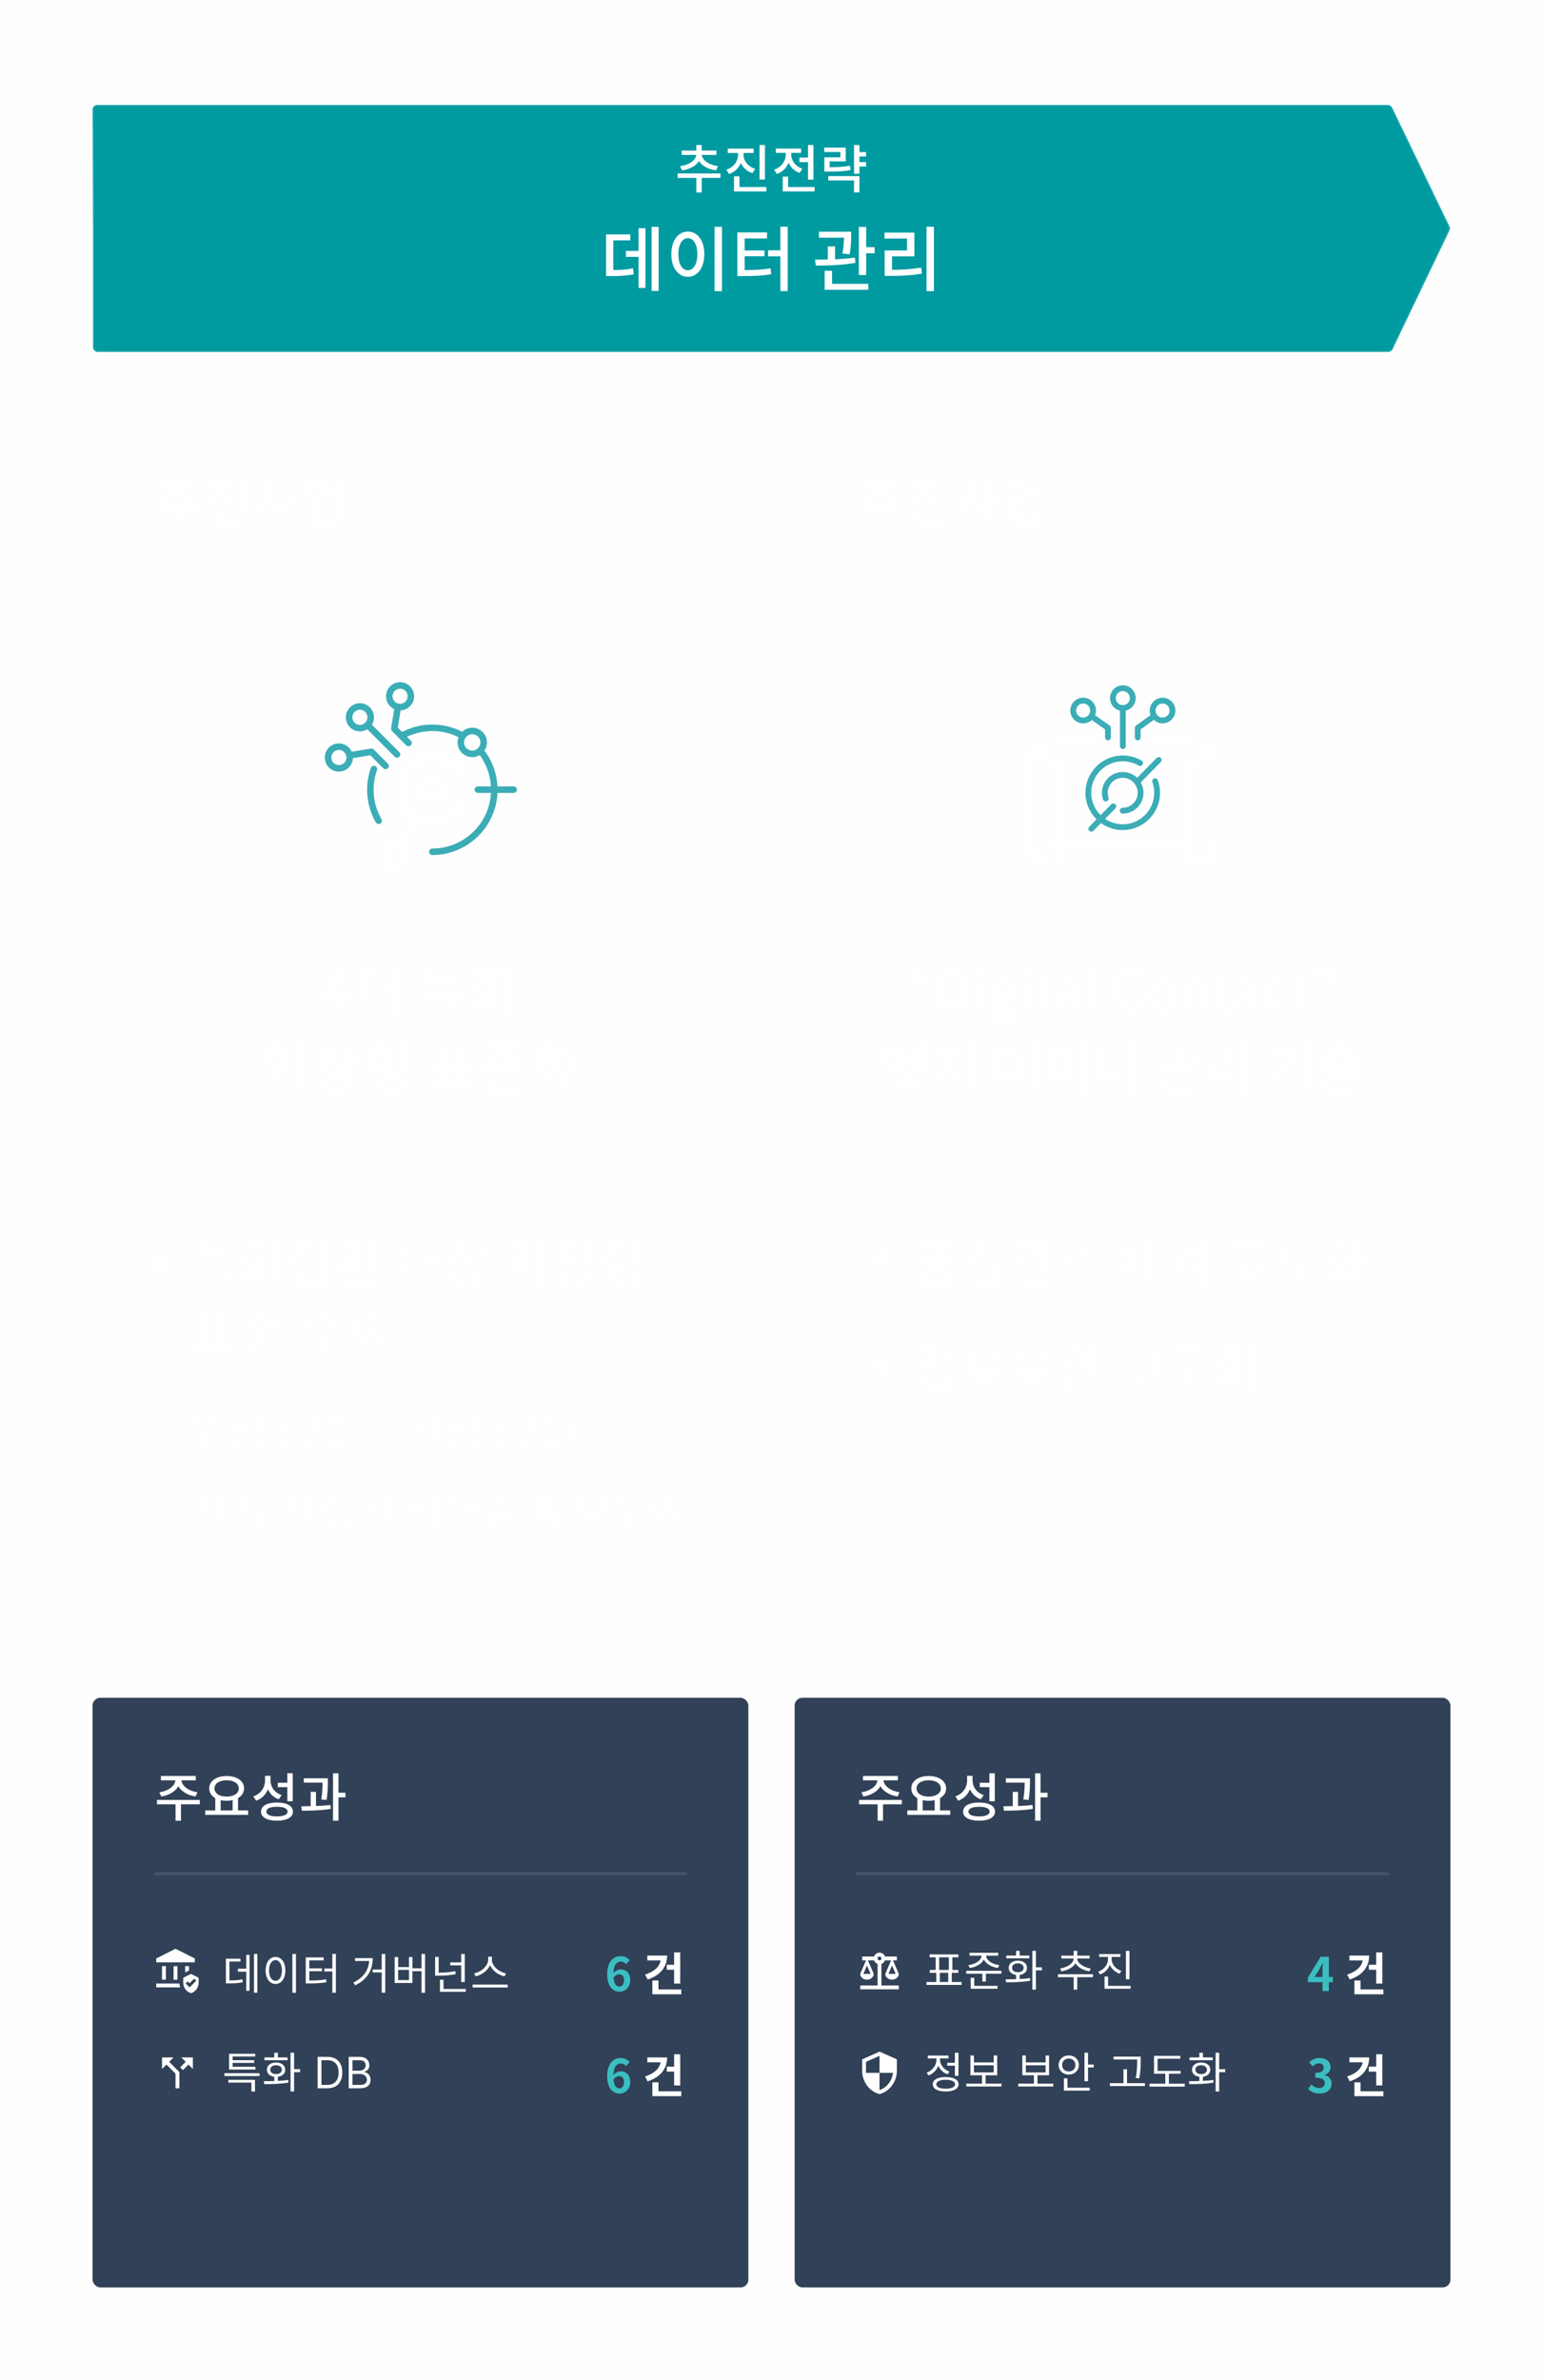 <svg width="1000" height="1542" viewBox="0 0 1000 1542" fill="none" xmlns="http://www.w3.org/2000/svg">
<rect width="1000" height="1542" fill="#F8F8F8" fill-opacity="0.1"/>
<g filter="url(#filter0_d_299_1131)">
<path d="M902.199 61.696C901.699 60.659 900.649 60 899.498 60H63.011C61.35 60 60.005 61.35 60.011 63.011L60.288 140.04V217C60.288 218.657 61.631 220 63.288 220H899.779C900.934 220 901.986 219.337 902.485 218.296L939.377 141.301C939.771 140.479 939.769 139.522 939.373 138.701L902.199 61.696Z" fill="#009AA1"/>
<path d="M60.788 140.04L60.788 140.039L60.511 63.009C60.506 61.625 61.627 60.5 63.011 60.5H899.498C900.457 60.5 901.332 61.049 901.749 61.913L938.922 138.918C939.253 139.602 939.254 140.4 938.926 141.085L902.034 218.08C901.618 218.948 900.742 219.5 899.779 219.5H63.288C61.907 219.5 60.788 218.381 60.788 217L60.788 140.04Z" stroke="white" stroke-opacity="0.1"/>
</g>
<path d="M442.001 110.372L440.777 107.618C446.727 106.904 450.943 103.674 451.249 100.376H441.797V97.554H451.283V93.95H454.785V97.554H464.305V100.376H454.819C455.125 103.64 459.341 106.904 465.291 107.618L464.033 110.372C459.035 109.726 455.023 107.448 453.017 104.388C451.045 107.448 447.033 109.692 442.001 110.372ZM466.923 112.378V115.268H454.785V124.686H451.283V115.268H439.179V112.378H466.923ZM495.753 93.95V116.288H492.251V93.95H495.753ZM489.395 109.42L487.627 112.174C484.091 111.018 481.507 108.638 480.147 105.612C478.787 108.876 476.203 111.494 472.531 112.718L470.695 109.998C475.557 108.366 478.311 104.388 478.311 100.24V99.118H471.647V96.296H488.443V99.118H481.881V100.24C481.881 104.15 484.669 107.89 489.395 109.42ZM479.229 121.184H496.637V124.04H475.693V114.248H479.229V121.184ZM518.088 102.144H523.664V93.95H527.166V116.39H523.664V105.034H518.088V102.144ZM519.992 109.318L518.258 112.038C514.858 110.882 512.376 108.468 511.084 105.442C509.724 108.774 507.14 111.46 503.502 112.718L501.7 109.964C506.46 108.298 509.248 104.252 509.248 100.104V99.05H502.754V96.228H519.176V99.05H512.784V100.104C512.784 103.878 515.402 107.72 519.992 109.318ZM510.778 121.184H527.948V124.04H507.276V114.452H510.778V121.184ZM550.861 107.346L551.235 110.202C546.611 111.018 542.599 111.188 536.717 111.188H534.235V101.94H544.639V98.472H534.167V95.65H548.107V104.592H537.669V108.332C542.939 108.298 546.645 108.128 550.861 107.346ZM536.785 116.934V114.112H556.981V124.652H553.479V116.934H536.785ZM561.299 101.396H556.981V105H561.299V107.89H556.981V112.582H553.479V93.984H556.981V98.54H561.299V101.396Z" fill="white"/>
<path d="M397.461 155.744V174.972C402.613 174.926 406.155 174.696 410.249 173.822L410.663 177.732C405.971 178.652 401.923 178.882 395.575 178.882H392.769V151.88H408.501V155.744H397.461ZM413.837 162.552V147.878H418.299V186.564H413.837V166.416H405.649V162.552H413.837ZM422.301 146.958H426.855V188.496H422.301V146.958ZM463.099 146.958H467.883V188.634H463.099V146.958ZM445.757 150.04C451.967 150.04 456.475 155.744 456.475 164.668C456.475 173.684 451.967 179.342 445.757 179.342C439.593 179.342 435.085 173.684 435.085 164.668C435.085 155.744 439.593 150.04 445.757 150.04ZM445.757 154.318C442.169 154.318 439.639 158.228 439.639 164.668C439.639 171.2 442.169 175.11 445.757 175.11C449.391 175.11 451.921 171.2 451.921 164.668C451.921 158.228 449.391 154.318 445.757 154.318ZM482.6 166.048V175.018C489.224 174.972 493.962 174.742 499.39 173.822L499.804 177.64C493.87 178.698 488.672 178.882 481.128 178.882H477.862V150.592H497.136V154.502H482.6V162.276H495.434V166.048H482.6ZM505.738 146.912H510.522V188.588H505.738V166.094H497.78V162.184H505.738V146.912ZM550.612 164.806L545.966 164.3C546.794 159.838 546.932 156.572 546.978 153.996H530.74V150.132H551.624V152.524C551.624 155.33 551.624 159.424 550.612 164.806ZM554.062 166.876L554.384 170.326C545.736 171.844 535.938 172.074 528.716 172.074L528.21 168.21C530.694 168.21 533.546 168.21 536.49 168.118V159.608H541.182V167.98C545.506 167.796 549.968 167.52 554.062 166.876ZM539.25 175.432V183.896H562.71V187.76H534.466V175.432H539.25ZM561.376 160.16H566.896V164.07H561.376V178.192H556.592V147.004H561.376V160.16ZM578.117 166.094V174.834C584.695 174.788 590.445 174.466 597.023 173.408L597.529 177.272C590.399 178.514 584.189 178.744 576.875 178.744H573.333V162.276H587.823V154.548H573.241V150.684H592.607V166.094H578.117ZM600.473 146.912H605.257V188.634H600.473V146.912Z" fill="white"/>
<rect x="60" y="260" width="425" height="800" rx="5" fill="white" fill-opacity="0.1"/>
<path d="M104.556 325.372L103.332 322.618C109.282 321.904 113.498 318.674 113.804 315.376H104.352V312.554H113.838V308.95H117.34V312.554H126.86V315.376H117.374C117.68 318.64 121.896 321.904 127.846 322.618L126.588 325.372C121.59 324.726 117.578 322.448 115.572 319.388C113.6 322.448 109.588 324.692 104.556 325.372ZM129.478 327.378V330.268H117.34V339.686H113.838V330.268H101.734V327.378H129.478ZM158.307 308.95V331.288H154.805V308.95H158.307ZM151.949 324.42L150.181 327.174C146.645 326.018 144.061 323.638 142.701 320.612C141.341 323.876 138.757 326.494 135.085 327.718L133.249 324.998C138.111 323.366 140.865 319.388 140.865 315.24V314.118H134.201V311.296H150.997V314.118H144.435V315.24C144.435 319.15 147.223 322.89 151.949 324.42ZM141.783 336.184H159.191V339.04H138.247V329.248H141.783V336.184ZM175.033 311.466V316.498C175.033 321.972 177.889 327.514 182.513 329.792L180.371 332.58C177.073 330.88 174.625 327.548 173.299 323.536C171.973 327.786 169.389 331.356 165.887 333.158L163.745 330.336C168.539 327.99 171.531 322.176 171.531 316.498V311.466H175.033ZM192.849 321.088V323.978H188.055V339.618H184.553V308.916H188.055V321.088H192.849ZM217.53 336.422V333.022H204.508V336.422H217.53ZM217.53 330.302V326.834H220.998V339.244H201.04V326.834H204.508V330.302H217.53ZM203.998 321.768C206.65 321.768 208.622 320.034 208.622 317.45C208.622 314.832 206.65 313.166 203.998 313.166C201.278 313.166 199.34 314.832 199.34 317.45C199.34 320.034 201.278 321.768 203.998 321.768ZM217.496 308.916H220.998V325.372H217.496V318.844H211.818C211.206 322.312 208.078 324.658 203.998 324.658C199.374 324.658 195.974 321.7 195.974 317.45C195.974 313.234 199.374 310.276 203.998 310.276C208.044 310.276 211.138 312.554 211.818 315.988H217.496V308.916Z" fill="white"/>
<rect x="100" y="384" width="345" height="370" rx="20" fill="white" fill-opacity="0.1"/>
<path d="M233.252 473.873C230.916 473.873 228.581 472.985 226.803 471.205C223.246 467.649 223.246 461.861 226.803 458.305C230.359 454.749 236.146 454.747 239.702 458.305C243.259 461.861 243.259 467.649 239.702 471.205C237.924 472.983 235.589 473.873 233.252 473.873ZM233.252 459.855C231.995 459.855 230.74 460.334 229.785 461.289C227.874 463.2 227.874 466.311 229.785 468.224C231.696 470.137 234.807 470.137 236.72 468.224C238.631 466.313 238.631 463.202 236.72 461.289C235.765 460.334 234.51 459.855 233.252 459.855Z" fill="#3BADB7"/>
<path d="M259.284 460.237C256.948 460.237 254.613 459.349 252.835 457.568C251.111 455.847 250.162 453.555 250.162 451.119C250.162 448.682 251.111 446.39 252.835 444.669C256.391 441.108 262.176 441.113 265.734 444.669C269.293 448.225 269.293 454.012 265.734 457.568C263.956 459.347 261.621 460.237 259.284 460.237ZM259.284 446.219C258.027 446.219 256.772 446.698 255.817 447.653C254.891 448.579 254.381 449.811 254.381 451.121C254.381 452.43 254.891 453.662 255.817 454.588C257.728 456.499 260.839 456.501 262.752 454.588C264.663 452.675 264.663 449.566 262.752 447.653C261.797 446.698 260.542 446.219 259.284 446.219Z" fill="#3BADB7"/>
<path d="M257.308 490.922C256.768 490.922 256.228 490.715 255.817 490.304L236.718 471.205C235.894 470.38 235.894 469.047 236.718 468.223C237.543 467.398 238.876 467.398 239.701 468.223L258.8 487.321C259.624 488.146 259.624 489.479 258.8 490.304C258.388 490.715 257.848 490.922 257.308 490.922Z" fill="#3BADB7"/>
<path d="M264.747 483.485C264.207 483.485 263.667 483.278 263.256 482.867L254.075 473.685C253.596 473.206 253.377 472.529 253.484 471.861L255.741 457.714C255.922 456.565 257.006 455.77 258.156 455.964C259.306 456.147 260.09 457.229 259.907 458.379L257.821 471.462L266.241 479.882C267.065 480.707 267.065 482.04 266.241 482.864C265.829 483.276 265.289 483.482 264.749 483.482L264.747 483.485Z" fill="#3BADB7"/>
<path d="M219.617 499.905C217.282 499.905 214.945 499.017 213.167 497.237C209.611 493.681 209.611 487.893 213.167 484.337C216.723 480.779 222.511 480.779 226.067 484.337C229.623 487.895 229.623 493.681 226.067 497.237C224.289 499.015 221.952 499.905 219.617 499.905ZM219.617 485.887C218.362 485.887 217.107 486.366 216.149 487.321C214.239 489.234 214.239 492.345 216.149 494.256C218.06 496.167 221.174 496.167 223.085 494.256C224.995 492.345 224.995 489.234 223.085 487.321C222.129 486.366 220.872 485.887 219.617 485.887Z" fill="#3BADB7"/>
<path d="M249.871 498.358C249.331 498.358 248.791 498.152 248.38 497.74L239.964 489.327L226.893 491.493C225.746 491.685 224.658 490.907 224.468 489.757C224.278 488.608 225.054 487.521 226.204 487.332L240.346 484.986C241.021 484.87 241.702 485.094 242.183 485.575L251.364 494.756C252.189 495.581 252.189 496.914 251.364 497.738C250.953 498.15 250.413 498.356 249.873 498.356L249.871 498.358Z" fill="#3BADB7"/>
<path d="M306.052 490.531C300.8 490.531 296.525 486.258 296.525 481.004C296.525 475.75 300.798 471.477 306.052 471.477C311.306 471.477 315.581 475.75 315.581 481.004C315.581 486.258 311.308 490.531 306.052 490.531ZM306.052 475.695C303.124 475.695 300.743 478.076 300.743 481.004C300.743 483.931 303.124 486.313 306.052 486.313C308.979 486.313 311.363 483.931 311.363 481.004C311.363 478.076 308.982 475.695 306.052 475.695Z" fill="#3BADB7"/>
<path d="M255.872 564C250.618 564 246.345 559.727 246.345 554.473C246.345 549.219 250.618 544.945 255.872 544.945C261.126 544.945 265.399 549.219 265.399 554.473C265.399 559.727 261.126 564 255.872 564ZM255.872 549.164C252.945 549.164 250.563 551.545 250.563 554.473C250.563 557.4 252.945 559.781 255.872 559.781C258.8 559.781 261.181 557.4 261.181 554.473C261.181 551.545 258.8 549.164 255.872 549.164Z" fill="white"/>
<path d="M279.853 520.544C274.823 520.544 270.733 516.452 270.733 511.422C270.733 506.391 274.823 502.299 279.853 502.299C284.884 502.299 288.976 506.391 288.976 511.422C288.976 516.452 284.884 520.544 279.853 520.544ZM279.853 506.52C277.151 506.52 274.952 508.72 274.952 511.424C274.952 514.128 277.151 516.328 279.853 516.328C282.555 516.328 284.757 514.128 284.757 511.424C284.757 508.72 282.557 506.52 279.853 506.52Z" fill="white"/>
<path d="M245.408 533.909C244.68 533.909 243.971 533.531 243.581 532.856C239.875 526.455 237.916 519.14 237.916 511.703C237.916 506.859 238.73 502.107 240.333 497.578C240.721 496.481 241.93 495.901 243.024 496.296C244.123 496.684 244.697 497.89 244.307 498.987C242.864 503.062 242.132 507.339 242.132 511.703C242.132 518.4 243.893 524.983 247.228 530.743C247.812 531.751 247.468 533.042 246.46 533.624C246.127 533.816 245.764 533.909 245.406 533.909H245.408Z" fill="#3BADB7"/>
<path d="M299.992 478.865C299.64 478.865 299.282 478.776 298.952 478.591C293.262 475.359 286.774 473.651 280.189 473.651C273.604 473.651 267.188 475.34 261.525 478.534C260.512 479.105 259.228 478.749 258.652 477.732C258.081 476.718 258.439 475.431 259.454 474.86C265.747 471.308 272.919 469.433 280.189 469.433C287.459 469.433 294.713 471.331 301.038 474.923C302.049 475.499 302.405 476.785 301.829 477.798C301.441 478.483 300.731 478.865 299.994 478.865H299.992Z" fill="#3BADB7"/>
<path d="M280.186 553.975C279.02 553.975 278.077 553.03 278.077 551.866C278.077 550.702 279.02 549.757 280.186 549.757C301.168 549.757 318.24 532.685 318.24 511.703C318.24 502.916 315.176 494.346 309.609 487.572C308.869 486.671 309 485.342 309.9 484.602C310.805 483.862 312.134 483.994 312.868 484.893C319.054 492.421 322.459 501.942 322.459 511.703C322.459 535.012 303.495 553.975 280.186 553.975Z" fill="#3BADB7"/>
<path d="M280.229 536.739C279.864 536.739 279.499 536.646 279.174 536.456L258.816 524.703C258.162 524.326 257.762 523.63 257.762 522.877V499.37C257.762 498.617 258.162 497.919 258.816 497.543L279.174 485.791C279.826 485.413 280.632 485.413 281.283 485.791L301.639 497.543C302.293 497.921 302.694 498.617 302.694 499.37V522.877C302.694 523.63 302.293 524.328 301.639 524.703L281.283 536.456C280.959 536.644 280.594 536.739 280.229 536.739ZM261.98 521.66L280.229 532.195L298.475 521.66V500.589L280.229 490.054L261.98 500.589V521.66Z" fill="white"/>
<path d="M259.534 549.758C259.171 549.758 258.804 549.665 258.469 549.469C257.463 548.878 257.127 547.585 257.716 546.581L268.439 528.301C269.025 527.295 270.32 526.959 271.324 527.548C272.33 528.138 272.666 529.431 272.075 530.435L261.354 548.716C260.96 549.384 260.255 549.758 259.532 549.758H259.534Z" fill="white"/>
<path d="M332.917 513.724H309.716C308.549 513.724 307.607 512.779 307.607 511.615C307.607 510.45 308.549 509.505 309.716 509.505H332.917C334.083 509.505 335.026 510.45 335.026 511.615C335.026 512.779 334.083 513.724 332.917 513.724Z" fill="#3BADB7"/>
<path d="M213.412 644.668H220.72V637.72C220.72 636.28 220.828 634.048 220.9 632.572H220.756C220.108 633.94 219.388 635.308 218.632 636.676L213.412 644.668ZM220.72 655V647.872H209.236V645.1L219.784 628.468H224.608V644.668H227.956V647.872H224.608V655H220.72ZM235.599 632.14V646.972C239.343 646.936 242.295 646.756 245.643 646.072L245.967 649.132C242.043 649.888 238.695 650.032 234.123 650.032H231.963V629.116H243.987V632.14H235.599ZM255.075 625.228H258.603V657.736H255.075V641.104H251.223V656.152H247.731V625.912H251.223V638.08H255.075V625.228ZM298.186 636.856V639.7H275.794V626.092H297.97V628.936H279.502V631.456H297.178V634.228H279.502V636.856H298.186ZM275.326 650.932V647.944H297.754V657.808H294.046V650.932H275.326ZM272.014 642.292H301.462V645.28H272.014V642.292ZM324.715 629.008V631.996H305.383V629.008H313.231V625.372H316.939V629.008H324.715ZM310.783 639.7C310.783 641.68 312.547 642.904 315.103 642.904C317.659 642.904 319.387 641.68 319.387 639.7C319.387 637.684 317.659 636.46 315.103 636.46C312.547 636.46 310.783 637.684 310.783 639.7ZM316.939 645.604V648.628C319.711 648.484 322.483 648.304 325.075 647.908L325.363 650.644C318.415 651.868 310.891 651.94 305.311 651.94L304.807 648.88C307.291 648.88 310.207 648.88 313.231 648.772V645.604C309.631 644.992 307.291 642.796 307.291 639.7C307.291 636.028 310.459 633.616 315.103 633.616C319.711 633.616 322.879 636.028 322.879 639.7C322.879 642.796 320.539 645.028 316.939 645.604ZM335.227 638.836V641.896H330.619V657.772H326.911V625.228H330.619V638.836H335.227ZM190.057 678V680.7H171.481V678H178.933V674.976H182.677V678H190.057ZM176.521 686.568C176.521 688.008 178.177 688.872 180.769 688.872C183.361 688.872 185.017 688.008 185.017 686.568C185.017 685.092 183.361 684.192 180.769 684.192C178.177 684.192 176.521 685.092 176.521 686.568ZM190.957 692.544L191.245 695.136C184.369 696.36 176.773 696.396 171.085 696.432L170.653 693.48C173.101 693.48 175.945 693.48 178.933 693.408V691.248C175.261 690.852 173.029 689.124 173.029 686.568C173.029 683.544 176.089 681.708 180.769 681.708C185.449 681.708 188.509 683.544 188.509 686.568C188.509 689.124 186.277 690.816 182.677 691.248V693.264C185.485 693.12 188.329 692.94 190.957 692.544ZM174.685 701.652V698.7H196.393V707.808H192.685V701.652H174.685ZM200.857 684.876V687.936H196.393V697.26H192.685V675.3H196.393V684.876H200.857ZM223.139 690.564L221.339 693.444C217.703 692.292 215.111 689.952 213.707 686.928C212.267 690.384 209.531 693.156 205.643 694.488L203.771 691.572C208.883 689.808 211.727 685.632 211.727 681.204V680.556H204.815V677.568H222.275V680.556H215.471V681.168C215.471 685.2 218.171 688.98 223.139 690.564ZM218.963 704.856C223.499 704.856 226.127 703.704 226.127 701.616C226.127 699.492 223.499 698.376 218.963 698.376C214.427 698.376 211.799 699.492 211.799 701.616C211.799 703.704 214.427 704.856 218.963 704.856ZM218.963 695.46C225.659 695.46 229.799 697.728 229.799 701.616C229.799 705.468 225.659 707.772 218.963 707.772C212.267 707.772 208.127 705.468 208.127 701.616C208.127 697.728 212.267 695.46 218.963 695.46ZM229.439 683.184H234.047V686.244H229.439V694.704H225.731V675.264H229.439V683.184ZM260.396 696.144V692.184H255.428V689.196H260.396V685.776H255.5V682.752H260.396V675.264H264.104V696.144H260.396ZM255.284 678.54V681.492H237.248V678.54H244.556V674.976H248.264V678.54H255.284ZM242.396 688.98C242.396 691.032 244.016 692.256 246.392 692.256C248.804 692.256 250.424 691.032 250.424 688.98C250.424 687 248.804 685.74 246.392 685.74C244.016 685.74 242.396 687 242.396 688.98ZM253.88 688.98C253.88 692.616 250.82 695.064 246.392 695.064C242 695.064 238.94 692.616 238.94 688.98C238.94 685.38 242 682.932 246.392 682.932C250.82 682.932 253.88 685.38 253.88 688.98ZM253.34 704.928C257.732 704.928 260.36 703.956 260.36 702.12C260.36 700.284 257.732 699.348 253.34 699.348C248.876 699.348 246.248 700.284 246.248 702.12C246.248 703.956 248.876 704.928 253.34 704.928ZM253.34 696.504C260.072 696.504 264.284 698.592 264.284 702.12C264.284 705.684 260.072 707.772 253.34 707.772C246.536 707.772 242.36 705.684 242.36 702.12C242.36 698.592 246.536 696.504 253.34 696.504ZM289.827 693.984V700.968H296.235V693.984H289.827ZM289.287 681.06V690.996H296.775V681.06H289.287ZM299.907 700.968H307.863V704.028H278.379V700.968H286.119V693.984H280.899V690.996H285.579V681.06H280.791V678.072H305.235V681.06H300.447V690.996H305.127V693.984H299.907V700.968ZM314.448 689.772L313.044 686.82C319.164 686.1 323.376 683.076 323.664 679.764H314.196V676.776H338.208V679.764H328.668C328.956 683.076 333.24 686.1 339.324 686.82L337.956 689.772C332.304 689.052 327.912 686.46 326.148 682.86C324.42 686.46 320.064 689.052 314.448 689.772ZM318.768 697.872V704.136H337.668V707.16H315.06V697.872H318.768ZM311.46 691.752H340.944V694.74H328.344V700.86H324.636V694.74H311.46V691.752ZM364.125 679.008V681.996H344.793V679.008H352.641V675.372H356.349V679.008H364.125ZM350.193 689.7C350.193 691.68 351.957 692.904 354.513 692.904C357.069 692.904 358.797 691.68 358.797 689.7C358.797 687.684 357.069 686.46 354.513 686.46C351.957 686.46 350.193 687.684 350.193 689.7ZM356.349 695.604V698.628C359.121 698.484 361.893 698.304 364.485 697.908L364.773 700.644C357.825 701.868 350.301 701.94 344.721 701.94L344.217 698.88C346.701 698.88 349.617 698.88 352.641 698.772V695.604C349.041 694.992 346.701 692.796 346.701 689.7C346.701 686.028 349.869 683.616 354.513 683.616C359.121 683.616 362.289 686.028 362.289 689.7C362.289 692.796 359.949 695.028 356.349 695.604ZM374.637 688.836V691.896H370.029V707.772H366.321V675.228H370.029V688.836H374.637Z" fill="white"/>
<circle cx="103.5" cy="819" r="5" fill="white" fill-opacity="0.8"/>
<path d="M148.646 814.068V816.244H127.906V803.834H148.476V806.01H130.694V808.9H147.66V811.008H130.694V814.068H148.646ZM127.362 826.546V824.336H148.306V833.55H145.518V826.546H127.362ZM124.268 819.134H151.876V821.378H124.268V819.134ZM173.973 806.724V808.934H155.749V806.724H163.501V803.052H166.289V806.724H173.973ZM160.339 816.38C160.339 818.488 162.175 819.848 164.895 819.848C167.615 819.848 169.451 818.488 169.451 816.38C169.451 814.272 167.615 812.878 164.895 812.878C162.175 812.878 160.339 814.272 160.339 816.38ZM166.289 821.956V825.186C169.043 825.05 171.865 824.846 174.483 824.438L174.653 826.512C168.125 827.668 160.951 827.736 155.613 827.736L155.239 825.39C157.687 825.39 160.543 825.39 163.501 825.288V821.956C159.999 821.514 157.687 819.406 157.687 816.38C157.687 812.946 160.645 810.736 164.895 810.736C169.145 810.736 172.103 812.946 172.103 816.38C172.103 819.406 169.791 821.514 166.289 821.956ZM183.833 815.972V818.318H179.073V833.516H176.285V803.018H179.073V815.972H183.833ZM211.847 803.052V818.862H209.059V803.052H211.847ZM205.523 816.074L204.231 818.25C200.661 817.162 197.839 814.748 196.445 811.62C195.153 814.986 192.297 817.638 188.591 818.896L187.265 816.686C191.855 815.224 194.983 811.484 194.983 807.336V806.996H188.013V804.752H204.741V806.996H197.839V807.336C197.839 811.246 201.001 814.748 205.523 816.074ZM194.949 830.966H212.901V833.176H192.195V825.56H209.127V822.5H192.127V820.324H211.881V827.634H194.949V830.966ZM236.256 806.01V808.084H218.746V806.01H226.124V802.916H228.912V806.01H236.256ZM223.03 814.034C223.03 815.734 224.764 816.754 227.518 816.754C230.204 816.754 231.972 815.734 231.972 814.034C231.972 812.402 230.204 811.348 227.518 811.348C224.764 811.348 223.03 812.402 223.03 814.034ZM237.174 820.052L237.378 822.058C230.918 823.248 223.608 823.35 218.304 823.384L217.998 821.14C220.378 821.14 223.2 821.106 226.124 821.004V818.692C222.622 818.352 220.378 816.652 220.378 814.034C220.378 811.144 223.234 809.376 227.518 809.376C231.768 809.376 234.624 811.144 234.624 814.034C234.624 816.652 232.414 818.318 228.912 818.692V820.868C231.7 820.732 234.556 820.494 237.174 820.052ZM225.274 825.288V830.558H242.852V832.836H222.486V825.288H225.274ZM241.764 813.66H246.218V815.972H241.764V826.886H238.976V803.018H241.764V813.66ZM260.857 809.002V823.69C264.937 823.656 267.827 823.486 271.159 822.772L271.397 825.084C267.759 825.866 264.665 826.002 260.109 826.002H258.103V806.724H269.459V809.002H260.857ZM280.237 803.018H282.923V833.516H280.237V817.536H275.919V831.986H273.301V803.698H275.919V815.258H280.237V803.018ZM305.904 817.366L304.442 819.542C301.144 818.318 298.526 815.802 297.166 812.674C295.908 816.244 293.188 819.032 289.618 820.392L288.156 818.182C292.78 816.516 295.738 812.368 295.738 807.71V804.582H298.526V807.948C298.526 812.062 301.518 815.87 305.904 817.366ZM302.266 831.306C306.754 831.306 309.508 830.048 309.508 827.94C309.508 825.798 306.754 824.54 302.266 824.54C297.744 824.54 294.99 825.798 294.99 827.94C294.99 830.048 297.744 831.306 302.266 831.306ZM302.266 822.364C308.454 822.364 312.296 824.37 312.296 827.94C312.296 831.476 308.454 833.482 302.266 833.482C296.044 833.482 292.202 831.476 292.202 827.94C292.202 824.37 296.044 822.364 302.266 822.364ZM311.956 810.906H316.478V813.218H311.956V821.514H309.168V803.052H311.956V810.906ZM345.295 805.806V807.914H327.785V805.806H335.163V802.814H337.951V805.806H345.295ZM332.069 813.558C332.069 815.156 333.803 816.176 336.557 816.176C339.243 816.176 341.011 815.156 341.011 813.558C341.011 811.96 339.243 810.974 336.557 810.974C333.803 810.974 332.069 811.96 332.069 813.558ZM346.213 819.406L346.417 821.412C339.889 822.534 332.681 822.568 327.343 822.602L327.037 820.358C329.451 820.358 332.239 820.358 335.163 820.256V818.046C331.627 817.706 329.417 816.074 329.417 813.558C329.417 810.77 332.239 809.036 336.557 809.036C340.807 809.036 343.663 810.77 343.663 813.558C343.663 816.04 341.453 817.672 337.951 818.046V820.154C340.739 820.018 343.561 819.814 346.213 819.406ZM330.743 827.226V825.016H350.803V833.516H348.015V827.226H330.743ZM355.257 812.266V814.578H350.803V823.486H348.015V803.052H350.803V812.266H355.257ZM376.13 817.774L374.804 819.95C371.336 818.828 368.718 816.414 367.426 813.388C366.134 816.856 363.38 819.576 359.742 820.868L358.314 818.658C362.904 817.06 365.964 813.116 365.964 808.73V807.54H359.13V805.296H375.484V807.54H368.752V808.73C368.752 812.708 371.642 816.278 376.13 817.774ZM372.424 831.272C376.912 831.272 379.666 830.014 379.666 827.838C379.666 825.696 376.912 824.438 372.424 824.438C367.868 824.438 365.148 825.696 365.148 827.838C365.148 830.014 367.868 831.272 372.424 831.272ZM372.424 822.228C378.612 822.228 382.454 824.302 382.454 827.838C382.454 831.408 378.612 833.482 372.424 833.482C366.168 833.482 362.36 831.408 362.36 827.838C362.36 824.302 366.168 822.228 372.424 822.228ZM382.114 810.736H386.636V813.082H382.114V821.446H379.326V803.052H382.114V810.736ZM412.032 816.278V812.606H406.898V810.362H412.032V803.018H414.854V822.704H412.032V818.556H406.864V816.278H412.032ZM406.864 806.384V808.628H389.796V806.384H397.072V802.746H399.86V806.384H406.864ZM394.148 815.836C394.148 817.978 395.882 819.372 398.432 819.372C400.982 819.372 402.716 817.978 402.716 815.836C402.716 813.728 400.982 812.334 398.432 812.334C395.882 812.334 394.148 813.728 394.148 815.836ZM405.334 815.836C405.334 819.27 402.478 821.514 398.432 821.514C394.352 821.514 391.53 819.27 391.53 815.836C391.53 812.436 394.352 810.192 398.432 810.192C402.478 810.192 405.334 812.436 405.334 815.836ZM404.858 831.34C409.346 831.34 412.1 830.218 412.1 828.28C412.1 826.308 409.346 825.22 404.858 825.22C400.37 825.22 397.582 826.308 397.582 828.28C397.582 830.218 400.37 831.34 404.858 831.34ZM404.858 823.078C411.148 823.078 414.99 824.948 414.99 828.28C414.99 831.578 411.148 833.482 404.858 833.482C398.534 833.482 394.692 831.578 394.692 828.28C394.692 824.948 398.534 823.078 404.858 823.078ZM134.74 864.29V871.532H141.37V864.29H134.74ZM134.264 852.084V862.046H141.846V852.084H134.264ZM144.158 871.532H151.944V873.81H124.268V871.532H131.952V864.29H126.818V862.046H131.476V852.084H126.75V849.84H149.36V852.084H144.634V862.046H149.326V864.29H144.158V871.532ZM158.299 860.516L157.245 858.272C162.651 857.558 167.581 854.532 167.581 850.826V850.792H158.095V848.548H180.671V850.792H171.185V850.826C171.185 854.532 176.115 857.558 181.487 858.272L180.467 860.516C175.503 859.768 171.015 857.32 169.383 853.784C167.717 857.32 163.229 859.768 158.299 860.516ZM161.835 868.2V874.558H180.127V876.836H159.047V868.2H161.835ZM155.511 862.726H183.187V864.97H170.981V871.158H168.193V864.97H155.511V862.726ZM220.708 858.646L219.552 860.89C214.826 860.074 210.236 857.422 208.264 853.75C206.36 857.456 201.77 860.074 197.01 860.89L195.888 858.646C201.43 857.83 206.802 854.158 206.802 849.806V848.106H209.726V849.806C209.726 854.056 215.166 857.83 220.708 858.646ZM222.034 864.188L222.068 866.5H209.59V877.55H206.802V866.5H194.494V864.188H222.034ZM244.268 859.904L244.574 862.148C239.576 862.964 235.428 863.134 229.784 863.134H227.336V854.6H238.352V850.758H227.234V848.514H241.106V856.742H230.056V860.856C235.462 860.856 239.44 860.686 244.268 859.904ZM248.008 874.83V871.09H233.762V874.83H248.008ZM248.008 868.914V865.31H250.762V877.108H231.008V865.31H233.762V868.914H248.008ZM247.974 847.052H250.762V863.78H247.974V847.052Z" fill="white"/>
<rect x="98.5" y="924.5" width="10" height="1" fill="white" fill-opacity="0.8"/>
<path d="M132.216 917.036C129.752 917.036 128.016 918.352 128.016 920.312C128.016 922.272 129.752 923.588 132.216 923.588C134.652 923.588 136.388 922.272 136.388 920.312C136.388 918.352 134.652 917.036 132.216 917.036ZM132.216 925.464C128.464 925.464 125.804 923.364 125.804 920.312C125.804 917.232 128.464 915.132 132.216 915.132C135.94 915.132 138.6 917.232 138.6 920.312C138.6 923.364 135.94 925.464 132.216 925.464ZM140.476 926.696L140.672 928.404C138.292 928.824 135.856 929.104 133.476 929.244V938.288H131.18V929.384C128.688 929.496 126.308 929.524 124.236 929.524L123.928 927.592C128.604 927.592 134.96 927.536 140.476 926.696ZM142.296 913.984H144.592V939.1H142.296V913.984ZM151.898 921.376C151.898 923.7 153.69 925.352 156.182 925.352C158.702 925.352 160.522 923.7 160.522 921.376C160.522 919.024 158.702 917.372 156.182 917.372C153.69 917.372 151.898 919.024 151.898 921.376ZM162.762 921.376C162.762 924.876 159.99 927.284 156.182 927.284C152.402 927.284 149.658 924.876 149.658 921.376C149.658 917.876 152.402 915.468 156.182 915.468C159.99 915.468 162.762 917.876 162.762 921.376ZM155.146 931.512V936.888H166.402V931.512H155.146ZM152.906 938.736V929.692H168.67V938.736H152.906ZM172.394 920.116V922.02H168.67V928.488H166.374V913.984H168.67V920.116H172.394ZM185.289 942.516C182.713 938.316 181.173 933.808 181.173 928.292C181.173 922.804 182.713 918.268 185.289 914.096L186.885 914.824C184.449 918.828 183.301 923.532 183.301 928.292C183.301 933.052 184.449 937.784 186.885 941.76L185.289 942.516ZM191.222 923.56C189.99 923.56 189.262 922.552 189.262 920.76C189.262 918.268 190.438 916.476 192.594 915.216L193.322 916.42C191.754 917.456 190.97 918.548 190.97 920.312C191.054 920.284 191.138 920.284 191.222 920.284C192.09 920.284 192.874 920.844 192.874 921.852C192.874 922.944 192.202 923.56 191.222 923.56ZM195.963 937V935.488C202.403 929.86 205.371 925.772 205.371 922.244C205.371 919.892 204.139 918.184 201.591 918.184C199.911 918.184 198.455 919.22 197.335 920.564L195.851 919.108C197.531 917.288 199.295 916.084 201.899 916.084C205.567 916.084 207.863 918.492 207.863 922.16C207.863 926.248 204.643 930.42 199.827 934.984C200.891 934.9 202.151 934.788 203.187 934.788H208.871V937H195.963ZM217.487 937.364C213.566 937.364 211.074 933.808 211.074 926.668C211.074 919.528 213.566 916.084 217.487 916.084C221.379 916.084 223.871 919.556 223.871 926.668C223.871 933.808 221.379 937.364 217.487 937.364ZM217.487 935.32C219.811 935.32 221.379 932.716 221.379 926.668C221.379 920.676 219.811 918.128 217.487 918.128C215.134 918.128 213.566 920.676 213.566 926.668C213.566 932.716 215.134 935.32 217.487 935.32ZM227.446 942.516L225.878 941.76C228.286 937.784 229.462 933.052 229.462 928.292C229.462 923.532 228.286 918.828 225.878 914.824L227.446 914.096C230.05 918.268 231.59 922.804 231.59 928.292C231.59 933.808 230.05 938.316 227.446 942.516Z" fill="white" fill-opacity="0.8"/>
<path d="M244.795 929.59L249.375 925L244.795 920.41L246.205 919L252.205 925L246.205 931L244.795 929.59Z" fill="white" fill-opacity="0.8"/>
<path d="M265.048 915.916H276.752C276.752 922.412 272.188 927.172 264.964 929.44L264.04 927.62C269.948 925.772 273.812 922.216 274.288 917.792H265.048V915.916ZM270.116 930.448V936.636H284.564V938.512H267.82V930.448H270.116ZM283.472 921.6H287.168V923.504H283.472V932.324H281.176V913.984H283.472V921.6ZM291.898 921.376C291.898 923.7 293.69 925.352 296.182 925.352C298.702 925.352 300.522 923.7 300.522 921.376C300.522 919.024 298.702 917.372 296.182 917.372C293.69 917.372 291.898 919.024 291.898 921.376ZM302.762 921.376C302.762 924.876 299.99 927.284 296.182 927.284C292.402 927.284 289.658 924.876 289.658 921.376C289.658 917.876 292.402 915.468 296.182 915.468C299.99 915.468 302.762 917.876 302.762 921.376ZM295.146 931.512V936.888H306.402V931.512H295.146ZM292.906 938.736V929.692H308.67V938.736H292.906ZM312.394 920.116V922.02H308.67V928.488H306.374V913.984H308.67V920.116H312.394ZM325.289 942.516C322.713 938.316 321.173 933.808 321.173 928.292C321.173 922.804 322.713 918.268 325.289 914.096L326.885 914.824C324.449 918.828 323.301 923.532 323.301 928.292C323.301 933.052 324.449 937.784 326.885 941.76L325.289 942.516ZM331.222 923.56C329.99 923.56 329.262 922.552 329.262 920.76C329.262 918.268 330.438 916.476 332.594 915.216L333.322 916.42C331.754 917.456 330.97 918.548 330.97 920.312C331.054 920.284 331.138 920.284 331.222 920.284C332.09 920.284 332.874 920.844 332.874 921.852C332.874 922.944 332.202 923.56 331.222 923.56ZM335.963 937V935.488C342.403 929.86 345.371 925.772 345.371 922.244C345.371 919.892 344.139 918.184 341.591 918.184C339.911 918.184 338.455 919.22 337.335 920.564L335.851 919.108C337.531 917.288 339.295 916.084 341.899 916.084C345.567 916.084 347.863 918.492 347.863 922.16C347.863 926.248 344.643 930.42 339.827 934.984C340.891 934.9 342.151 934.788 343.187 934.788H348.871V937H335.963ZM352.166 937V934.872H356.73V919.556H353.09V917.932C354.91 917.596 356.226 917.12 357.346 916.448H359.307V934.872H363.422V937H352.166ZM367.446 942.516L365.878 941.76C368.286 937.784 369.462 933.052 369.462 928.292C369.462 923.532 368.286 918.828 365.878 914.824L367.446 914.096C370.05 918.268 371.59 922.804 371.59 928.292C371.59 933.808 370.05 938.316 367.446 942.516Z" fill="white" fill-opacity="0.8"/>
<rect x="98.5" y="978" width="10" height="1" fill="white" fill-opacity="0.8"/>
<path d="M137.284 975.184H142.352V967.484H144.676V986.216H142.352V977.088H137.284V975.184ZM138.824 980.868L137.704 982.688C134.82 981.736 132.58 979.748 131.432 977.2C130.368 979.972 128.128 982.1 125.188 983.136L124.04 981.344C127.764 980.084 130.256 976.948 130.256 973.448V972.664H124.684V970.816H130.256V967.596H132.552V970.816H138.096V972.664H132.552V973.448C132.552 976.78 135.1 979.692 138.824 980.868ZM130.928 990.136H145.376V992.012H128.604V984.536H130.928V990.136ZM164.33 979.272L163.182 981.092C160.298 980.056 158.03 977.9 156.91 975.128C155.818 978.096 153.522 980.42 150.582 981.54L149.406 979.72C153.186 978.348 155.734 974.848 155.734 971.096V968.632H158.03V971.096C158.03 974.708 160.606 977.984 164.33 979.272ZM152.99 985.712V983.864H169.79V992.6H167.494V985.712H152.99ZM167.494 967.484H169.79V982.576H167.494V967.484ZM174.996 995.82L174.38 994.308C176.144 993.524 177.18 992.152 177.18 990.5C177.068 990.528 176.984 990.528 176.872 990.528C175.892 990.528 174.996 989.912 174.996 988.736C174.996 987.644 175.892 986.944 176.928 986.944C178.272 986.944 179.084 988.092 179.084 989.968C179.084 992.656 177.516 994.756 174.996 995.82ZM194.941 974.4H199.981V967.484H202.305V985.88H199.981V976.276H194.941V974.4ZM196.425 980.308L195.277 982.1C192.477 981.092 190.321 978.992 189.229 976.416C188.137 979.272 185.841 981.596 182.901 982.66L181.697 980.868C185.421 979.524 188.025 976.192 188.025 972.636V971.376H182.425V969.5H195.837V971.376H190.321V972.608C190.321 975.884 192.785 979.02 196.425 980.308ZM188.557 990.136H203.005V992.012H186.233V984.256H188.557V990.136ZM222.07 978.068L222.322 979.916C218.206 980.588 214.79 980.728 210.142 980.728H208.126V973.7H217.198V970.536H208.042V968.688H219.466V975.464H210.366V978.852C214.818 978.852 218.094 978.712 222.07 978.068ZM225.15 990.36V987.28H213.418V990.36H225.15ZM225.15 985.488V982.52H227.418V992.236H211.15V982.52H213.418V985.488H225.15ZM225.122 967.484H227.418V981.26H225.122V967.484ZM250.376 986.244V975.268H244.888V973.364H250.376V967.484H252.7V986.244H250.376ZM246.68 980.308L245.476 982.072C242.704 980.98 240.548 978.824 239.484 976.108C238.42 979.104 236.18 981.484 233.24 982.66L232.036 980.84C235.788 979.468 238.308 975.912 238.308 972.076V968.968H240.604V972.16C240.604 975.66 243.068 978.964 246.68 980.308ZM238.84 990.136H253.288V992.012H236.544V984.172H238.84V990.136ZM281.164 967.456H283.46V992.6H281.164V967.456ZM264.336 969.584H266.604V976.22H273.884V969.584H276.152V986.524H264.336V969.584ZM266.604 978.04V984.648H273.884V978.04H266.604ZM291.27 972.384V984.48C294.63 984.452 297.01 984.312 299.754 983.724L299.95 985.628C296.954 986.272 294.406 986.384 290.654 986.384H289.002V970.508H298.354V972.384H291.27ZM307.23 967.456H309.442V992.572H307.23V979.412H303.674V991.312H301.518V968.016H303.674V977.536H307.23V967.456ZM315.403 977.872L314.591 976.052C319.043 975.576 323.075 973.392 323.187 970.592H315.403V968.744H333.967V970.592H326.155C326.267 973.392 330.299 975.576 334.751 976.052L333.939 977.872C329.823 977.368 326.043 975.548 324.671 972.804C323.271 975.548 319.519 977.368 315.403 977.872ZM324.643 990.724C328.563 990.724 330.915 989.744 330.915 987.98C330.915 986.244 328.563 985.236 324.643 985.236C320.695 985.236 318.371 986.244 318.371 987.98C318.371 989.744 320.695 990.724 324.643 990.724ZM324.643 983.444C329.991 983.444 333.239 985.068 333.239 987.98C333.239 990.92 329.991 992.544 324.643 992.544C319.267 992.544 316.047 990.92 316.047 987.98C316.047 985.068 319.267 983.444 324.643 983.444ZM313.303 979.412H336.011V981.26H313.303V979.412ZM339.117 995.82L338.501 994.308C340.265 993.524 341.301 992.152 341.301 990.5C341.189 990.528 341.105 990.528 340.993 990.528C340.013 990.528 339.117 989.912 339.117 988.736C339.117 987.644 340.013 986.944 341.049 986.944C342.393 986.944 343.205 988.092 343.205 989.968C343.205 992.656 341.637 994.756 339.117 995.82ZM346.77 979.58L345.734 977.816C348.786 976.92 350.802 974.764 350.97 972.244H346.378V970.424H350.97V967.932H353.154V970.424H357.662V972.244H353.154C353.322 974.54 355.254 976.584 358.222 977.396L357.158 979.132C354.778 978.404 353.014 976.92 352.09 975.1C351.194 977.144 349.318 978.768 346.77 979.58ZM358.558 980.224L358.726 981.876C356.962 982.212 355.058 982.436 353.154 982.548V990.696H350.97V982.66C349.01 982.744 347.134 982.772 345.622 982.772L345.342 980.896C348.842 980.896 354.442 980.84 358.558 980.224ZM360.07 984.396V968.016H362.254V991.312H360.07V986.216H355.506V984.396H360.07ZM364.802 967.456H367.014V992.572H364.802V967.456ZM385.464 977.536L385.716 979.384C382.272 980.084 379.304 980.28 374.04 980.28H372.08V969.136H383.14V970.984H374.376V978.376C379.332 978.376 382.188 978.18 385.464 977.536ZM376.896 984.844V990.36H388.152V984.844H376.896ZM374.656 992.208V983.024H390.42V992.208H374.656ZM394.144 973.588V975.492H390.42V981.68H388.124V967.428H390.42V973.588H394.144ZM408.646 987.504H418.922V989.408H396.102V987.504H406.322V981.064H399.014V969.472H416.038V971.348H401.31V979.216H416.29V981.064H408.646V987.504ZM424.044 974.876C424.044 977.2 425.836 978.852 428.328 978.852C430.848 978.852 432.668 977.2 432.668 974.876C432.668 972.524 430.848 970.872 428.328 970.872C425.836 970.872 424.044 972.524 424.044 974.876ZM434.908 974.876C434.908 978.376 432.136 980.784 428.328 980.784C424.548 980.784 421.804 978.376 421.804 974.876C421.804 971.376 424.548 968.968 428.328 968.968C432.136 968.968 434.908 971.376 434.908 974.876ZM427.292 985.012V990.388H438.548V985.012H427.292ZM425.052 992.236V983.192H440.816V992.236H425.052ZM444.54 973.616V975.52H440.816V981.988H438.52V967.484H440.816V973.616H444.54Z" fill="white" fill-opacity="0.8"/>
<rect x="515" y="260" width="425" height="800" rx="5" fill="white" fill-opacity="0.1"/>
<path d="M559.556 325.372L558.332 322.618C564.282 321.904 568.498 318.674 568.804 315.376H559.352V312.554H568.838V308.95H572.34V312.554H581.86V315.376H572.374C572.68 318.64 576.896 321.904 582.846 322.618L581.588 325.372C576.59 324.726 572.578 322.448 570.572 319.388C568.6 322.448 564.588 324.692 559.556 325.372ZM584.478 327.378V330.268H572.34V339.686H568.838V330.268H556.734V327.378H584.478ZM613.307 308.95V331.288H609.805V308.95H613.307ZM606.949 324.42L605.181 327.174C601.645 326.018 599.061 323.638 597.701 320.612C596.341 323.876 593.757 326.494 590.085 327.718L588.249 324.998C593.111 323.366 595.865 319.388 595.865 315.24V314.118H589.201V311.296H605.997V314.118H599.435V315.24C599.435 319.15 602.223 322.89 606.949 324.42ZM596.783 336.184H614.191V339.04H593.247V329.248H596.783V336.184ZM630.033 311.466V316.498C630.033 321.972 632.889 327.514 637.513 329.792L635.371 332.58C632.073 330.88 629.625 327.548 628.299 323.536C626.973 327.786 624.389 331.356 620.887 333.158L618.745 330.336C623.539 327.99 626.531 322.176 626.531 316.498V311.466H630.033ZM647.849 321.088V323.978H643.055V339.618H639.553V308.916H643.055V321.088H647.849ZM672.53 336.422V333.022H659.508V336.422H672.53ZM672.53 330.302V326.834H675.998V339.244H656.04V326.834H659.508V330.302H672.53ZM658.998 321.768C661.65 321.768 663.622 320.034 663.622 317.45C663.622 314.832 661.65 313.166 658.998 313.166C656.278 313.166 654.34 314.832 654.34 317.45C654.34 320.034 656.278 321.768 658.998 321.768ZM672.496 308.916H675.998V325.372H672.496V318.844H666.818C666.206 322.312 663.078 324.658 658.998 324.658C654.374 324.658 650.974 321.7 650.974 317.45C650.974 313.234 654.374 310.276 658.998 310.276C663.044 310.276 666.138 312.554 666.818 315.988H672.496V308.916Z" fill="white"/>
<rect x="555" y="384" width="345" height="370" rx="20" fill="white" fill-opacity="0.1"/>
<path d="M685.777 562C685.695 562 685.61 561.994 685.527 561.983C667.88 559.616 665.5 556.672 665.5 554.102C665.5 551.329 668.88 549.903 671.822 548.967C672.816 548.65 673.87 549.202 674.182 550.188C674.495 551.176 673.949 552.234 672.96 552.548C670.843 553.219 669.889 553.786 669.481 554.1C670.31 554.731 673.393 556.399 683.899 557.957V494.854C667.732 492.528 665.5 489.687 665.5 487.202C665.5 480.759 688.721 478.315 708.202 477.4C709.246 477.398 710.118 478.154 710.167 479.189C710.214 480.226 709.416 481.105 708.379 481.154C683.271 482.332 671.535 485.351 669.453 487.179C670.291 487.831 673.669 489.7 686.025 491.357C686.957 491.483 687.654 492.278 687.654 493.219V560.121C687.654 560.662 687.421 561.177 687.012 561.536C686.666 561.836 686.226 562 685.775 562H685.777Z" fill="white"/>
<path d="M769.406 562C768.953 562 768.513 561.837 768.17 561.536C767.76 561.179 767.527 560.662 767.527 560.121V493.219C767.527 492.278 768.224 491.481 769.156 491.357C781.479 489.706 784.872 487.842 785.721 487.185C783.72 485.532 772.357 482.283 745.786 481.109C744.749 481.064 743.947 480.186 743.992 479.149C744.037 478.11 744.994 477.327 745.952 477.355C765.902 478.236 789.681 480.662 789.681 487.204C789.681 489.691 787.449 492.532 771.283 494.858V557.961C781.787 556.403 784.868 554.735 785.7 554.104C785.291 553.79 784.336 553.223 782.217 552.55C781.229 552.234 780.682 551.18 780.996 550.19C781.311 549.2 782.369 548.652 783.356 548.969C786.3 549.907 789.681 551.336 789.681 554.106C789.681 556.674 787.301 559.62 769.654 561.985C769.571 561.996 769.487 562.002 769.404 562.002L769.406 562Z" fill="white"/>
<path d="M680.758 550.725C679.858 550.725 679.065 550.079 678.909 549.164C678.732 548.142 679.418 547.169 680.442 546.996C692.051 545.003 709.235 543.862 727.593 543.862C745.95 543.862 763.133 545.003 774.743 546.996C775.767 547.171 776.453 548.142 776.276 549.164C776.102 550.186 775.136 550.879 774.108 550.697C762.699 548.741 745.745 547.618 727.593 547.618C709.44 547.618 692.485 548.741 681.077 550.697C680.97 550.716 680.863 550.725 680.758 550.725Z" fill="white"/>
<path d="M787.804 555.981C786.765 555.981 785.926 555.141 785.926 554.102V487.202C785.926 486.165 786.765 485.323 787.804 485.323C788.843 485.323 789.683 486.165 789.683 487.202V554.104C789.683 555.143 788.843 555.983 787.804 555.983V555.981Z" fill="white"/>
<path d="M667.379 556.819C666.34 556.819 665.5 555.979 665.5 554.94V488.036C665.5 486.999 666.34 486.157 667.379 486.157C668.418 486.157 669.257 486.999 669.257 488.036V554.938C669.257 555.977 668.418 556.817 667.379 556.817V556.819Z" fill="white"/>
<path d="M727.705 460.627C723.123 460.627 719.391 456.898 719.391 452.313C719.391 447.729 723.123 444 727.705 444C732.287 444 736.018 447.729 736.018 452.313C736.018 456.898 732.289 460.627 727.705 460.627ZM727.705 447.757C725.193 447.757 723.149 449.802 723.149 452.313C723.149 454.825 725.193 456.869 727.705 456.869C730.217 456.869 732.261 454.825 732.261 452.313C732.261 449.802 730.217 447.757 727.705 447.757Z" fill="#3BADB7"/>
<path d="M753.446 468.67C748.862 468.67 745.131 464.941 745.131 460.357C745.131 455.773 748.86 452.043 753.446 452.043C758.032 452.043 761.76 455.773 761.76 460.357C761.76 464.941 758.03 468.67 753.446 468.67ZM753.446 455.801C750.933 455.801 748.889 457.845 748.889 460.357C748.889 462.869 750.933 464.913 753.446 464.913C755.96 464.913 758.002 462.869 758.002 460.357C758.002 457.845 755.958 455.801 753.446 455.801Z" fill="#3BADB7"/>
<path d="M727.706 485.296C726.667 485.296 725.827 484.454 725.827 483.417V458.748C725.827 457.711 726.667 456.869 727.706 456.869C728.745 456.869 729.584 457.711 729.584 458.748V483.417C729.584 484.454 728.745 485.296 727.706 485.296Z" fill="#3BADB7"/>
<path d="M737.358 479.659C736.319 479.659 735.479 478.817 735.479 477.78V471.616C735.479 471.013 735.767 470.448 736.257 470.095L746.795 462.465C747.633 461.856 748.807 462.044 749.418 462.886C750.027 463.726 749.841 464.902 748.997 465.508L739.237 472.576V477.78C739.237 478.817 738.397 479.659 737.358 479.659Z" fill="#3BADB7"/>
<path d="M701.969 468.67C697.384 468.67 693.653 464.941 693.653 460.357C693.653 455.773 697.383 452.043 701.969 452.043C706.555 452.043 710.282 455.773 710.282 460.357C710.282 464.941 706.553 468.67 701.969 468.67ZM701.969 455.801C699.455 455.801 697.411 457.845 697.411 460.357C697.411 462.869 699.455 464.913 701.969 464.913C704.482 464.913 706.525 462.869 706.525 460.357C706.525 457.845 704.48 455.801 701.969 455.801Z" fill="#3BADB7"/>
<path d="M718.054 479.659C717.015 479.659 716.176 478.817 716.176 477.78V472.587L706.502 465.734C705.657 465.134 705.456 463.962 706.055 463.115C706.656 462.269 707.828 462.066 708.676 462.668L719.142 470.083C719.64 470.436 719.935 471.007 719.935 471.616V477.78C719.935 478.817 719.095 479.659 718.056 479.659H718.054Z" fill="#3BADB7"/>
<path d="M727.627 537.809C714.301 537.809 703.462 526.969 703.462 513.645C703.462 500.321 714.302 489.481 727.627 489.481C731.91 489.481 736.12 490.617 739.799 492.767C740.695 493.289 740.996 494.441 740.471 495.337C739.951 496.233 738.803 496.535 737.901 496.011C734.8 494.198 731.245 493.238 727.627 493.238C716.375 493.238 707.22 502.393 707.22 513.645C707.22 524.897 716.375 534.052 727.627 534.052C738.878 534.052 748.033 524.897 748.033 513.645C748.033 511.289 747.635 508.978 746.85 506.776C746.498 505.799 747.01 504.725 747.986 504.375C748.965 504.026 750.038 504.537 750.386 505.514C751.317 508.122 751.789 510.857 751.789 513.645C751.789 526.969 740.949 537.809 727.625 537.809H727.627Z" fill="#3BADB7"/>
<path d="M727.626 527.117C726.587 527.117 725.748 526.275 725.748 525.238C725.748 524.201 726.587 523.359 727.626 523.359C732.985 523.359 737.341 519 737.341 513.644C737.341 508.288 732.985 503.929 727.626 503.929C722.268 503.929 717.91 508.288 717.91 513.644C717.91 514.709 718.082 515.76 718.419 516.763C718.751 517.745 718.223 518.811 717.241 519.143C716.258 519.481 715.191 518.95 714.858 517.965C714.389 516.575 714.15 515.121 714.15 513.646C714.15 506.217 720.194 500.174 727.624 500.174C735.055 500.174 741.097 506.217 741.097 513.646C741.097 521.075 735.053 527.118 727.624 527.118L727.626 527.117Z" fill="#3BADB7"/>
<path d="M736.941 508.574C736.466 508.574 735.992 508.395 735.626 508.036C734.884 507.309 734.874 506.12 735.6 505.378L749.624 491.07C750.35 490.327 751.537 490.318 752.281 491.043C753.023 491.77 753.033 492.96 752.307 493.702L738.283 508.01C737.916 508.386 737.428 508.574 736.941 508.574Z" fill="#3BADB7"/>
<path d="M707.285 538.833C706.81 538.833 706.336 538.655 705.97 538.296C705.228 537.569 705.218 536.379 705.943 535.639L720.188 521.105C720.913 520.361 722.102 520.354 722.845 521.077C723.587 521.804 723.596 522.993 722.871 523.734L708.626 538.269C708.26 538.643 707.771 538.833 707.285 538.833Z" fill="#3BADB7"/>
<path d="M592.845 638.8C590.937 638.8 589.893 637.288 589.893 634.624C589.893 631.204 591.513 628.684 594.681 626.992L595.725 628.864C593.565 630.16 592.485 631.636 592.485 633.904C592.593 633.868 592.737 633.868 592.845 633.868C594.141 633.868 595.293 634.732 595.293 636.244C595.293 637.828 594.285 638.8 592.845 638.8ZM600.729 638.8C598.857 638.8 597.813 637.288 597.813 634.624C597.813 631.204 599.433 628.684 602.565 626.992L603.645 628.864C601.485 630.16 600.405 631.636 600.405 633.904C600.513 633.868 600.621 633.868 600.729 633.868C602.061 633.868 603.213 634.732 603.213 636.244C603.213 637.828 602.169 638.8 600.729 638.8ZM609.03 655V628.468H615.906C624.042 628.468 628.686 633.004 628.686 641.644C628.686 650.248 624.042 655 616.122 655H609.03ZM613.206 651.58H615.618C621.306 651.58 624.366 648.232 624.366 641.644C624.366 635.02 621.306 631.888 615.618 631.888H613.206V651.58ZM633.122 655V635.2H637.262V655H633.122ZM635.174 631.492C633.662 631.492 632.618 630.52 632.618 629.008C632.618 627.532 633.662 626.56 635.174 626.56C636.686 626.56 637.766 627.532 637.766 629.008C637.766 630.52 636.686 631.492 635.174 631.492ZM649.506 663.892C644.754 663.892 641.298 662.128 641.298 658.672C641.298 657.016 642.342 655.468 644.178 654.352V654.172C643.17 653.56 642.378 652.516 642.378 650.896C642.378 649.348 643.494 648.016 644.61 647.224V647.08C643.242 646.036 641.982 644.164 641.982 641.788C641.982 637.324 645.546 634.696 649.65 634.696C650.766 634.696 651.774 634.912 652.53 635.2H659.55V638.296H655.77C656.526 639.088 657.066 640.42 657.066 641.932C657.066 646.252 653.79 648.736 649.65 648.736C648.75 648.736 647.742 648.52 646.878 648.124C646.23 648.7 645.798 649.24 645.798 650.212C645.798 651.4 646.59 652.156 649.11 652.156H652.746C657.426 652.156 659.874 653.596 659.874 656.98C659.874 660.796 655.842 663.892 649.506 663.892ZM649.65 646.072C651.702 646.072 653.394 644.452 653.394 641.788C653.394 639.16 651.738 637.612 649.65 637.612C647.562 637.612 645.906 639.124 645.906 641.788C645.906 644.452 647.598 646.072 649.65 646.072ZM650.118 661.156C653.574 661.156 655.878 659.464 655.878 657.628C655.878 655.972 654.582 655.468 652.17 655.468H649.182C648.246 655.468 647.346 655.36 646.518 655.18C645.33 656.044 644.826 657.052 644.826 658.06C644.826 660.004 646.842 661.156 650.118 661.156ZM662.83 655V635.2H666.97V655H662.83ZM664.882 631.492C663.37 631.492 662.326 630.52 662.326 629.008C662.326 627.532 663.37 626.56 664.882 626.56C666.394 626.56 667.474 627.532 667.474 629.008C667.474 630.52 666.394 631.492 664.882 631.492ZM679.106 655.468C674.642 655.468 673.094 652.696 673.094 648.52V638.512H670.214V635.416L673.31 635.2L673.778 629.728H677.234V635.2H682.382V638.512H677.234V648.556C677.234 650.932 678.062 652.156 680.114 652.156C680.798 652.156 681.662 651.94 682.238 651.688L682.994 654.748C681.878 655.108 680.546 655.468 679.106 655.468ZM689.801 655.468C686.381 655.468 683.969 653.236 683.969 649.744C683.969 645.496 687.569 643.3 695.813 642.4C695.777 640.096 694.949 638.08 692.033 638.08C689.945 638.08 688.001 639.016 686.309 640.096L684.761 637.288C686.813 635.992 689.585 634.696 692.753 634.696C697.685 634.696 699.953 637.828 699.953 643.084V655H696.569L696.245 652.732H696.101C694.301 654.28 692.177 655.468 689.801 655.468ZM691.061 652.192C692.789 652.192 694.193 651.364 695.813 649.888V645.028C689.945 645.712 687.965 647.224 687.965 649.456C687.965 651.4 689.297 652.192 691.061 652.192ZM709.212 655.468C706.224 655.468 705.108 653.56 705.108 650.356V626.308H709.248V650.572C709.248 651.688 709.716 652.084 710.22 652.084C710.4 652.084 710.544 652.084 710.904 652.012L711.444 655.144C710.94 655.324 710.256 655.468 709.212 655.468ZM733.168 655.468C726.508 655.468 721.396 650.5 721.396 641.824C721.396 633.184 726.652 628 733.348 628C736.66 628 739.252 629.584 740.872 631.348L738.604 634.012C737.236 632.608 735.58 631.636 733.42 631.636C728.848 631.636 725.68 635.452 725.68 641.68C725.68 647.98 728.632 651.832 733.312 651.832C735.76 651.832 737.596 650.752 739.18 649.024L741.412 651.652C739.288 654.1 736.588 655.468 733.168 655.468ZM752.95 655.468C748.054 655.468 743.626 651.688 743.626 645.1C743.626 638.512 748.054 634.696 752.95 634.696C757.846 634.696 762.274 638.512 762.274 645.1C762.274 651.688 757.846 655.468 752.95 655.468ZM752.95 652.084C756.082 652.084 758.026 649.312 758.026 645.1C758.026 640.924 756.082 638.116 752.95 638.116C749.854 638.116 747.91 640.924 747.91 645.1C747.91 649.312 749.854 652.084 752.95 652.084ZM766.423 655V635.2H769.807L770.131 637.936H770.239C772.075 636.172 774.091 634.696 776.791 634.696C781.003 634.696 782.875 637.504 782.875 642.544V655H778.735V643.048C778.735 639.628 777.727 638.26 775.387 638.26C773.551 638.26 772.291 639.196 770.563 640.96V655H766.423ZM794.828 655.468C790.364 655.468 788.816 652.696 788.816 648.52V638.512H785.936V635.416L789.032 635.2L789.5 629.728H792.956V635.2H798.104V638.512H792.956V648.556C792.956 650.932 793.784 652.156 795.836 652.156C796.52 652.156 797.384 651.94 797.96 651.688L798.716 654.748C797.6 655.108 796.268 655.468 794.828 655.468ZM805.523 655.468C802.103 655.468 799.691 653.236 799.691 649.744C799.691 645.496 803.291 643.3 811.535 642.4C811.499 640.096 810.671 638.08 807.755 638.08C805.667 638.08 803.723 639.016 802.031 640.096L800.483 637.288C802.535 635.992 805.307 634.696 808.475 634.696C813.407 634.696 815.675 637.828 815.675 643.084V655H812.291L811.967 652.732H811.823C810.023 654.28 807.899 655.468 805.523 655.468ZM806.783 652.192C808.511 652.192 809.915 651.364 811.535 649.888V645.028C805.667 645.712 803.687 647.224 803.687 649.456C803.687 651.4 805.019 652.192 806.783 652.192ZM828.894 655.468C823.53 655.468 819.426 651.688 819.426 645.1C819.426 638.512 823.998 634.696 829.218 634.696C831.738 634.696 833.574 635.704 835.014 636.964L832.962 639.664C831.882 638.692 830.766 638.116 829.434 638.116C826.086 638.116 823.71 640.924 823.71 645.1C823.71 649.312 826.014 652.084 829.29 652.084C830.946 652.084 832.422 651.292 833.61 650.284L835.338 653.02C833.502 654.64 831.162 655.468 828.894 655.468ZM844.981 655.468C840.517 655.468 838.969 652.696 838.969 648.52V638.512H836.089V635.416L839.185 635.2L839.653 629.728H843.109V635.2H848.257V638.512H843.109V648.556C843.109 650.932 843.937 652.156 845.989 652.156C846.673 652.156 847.537 651.94 848.113 651.688L848.869 654.748C847.753 655.108 846.421 655.468 844.981 655.468ZM852.45 638.548L851.37 636.676C853.53 635.344 854.646 633.904 854.646 631.6C854.502 631.636 854.394 631.636 854.25 631.636C852.954 631.636 851.838 630.772 851.838 629.296C851.838 627.712 852.846 626.74 854.25 626.74C856.158 626.74 857.202 628.252 857.202 630.88C857.202 634.3 855.582 636.82 852.45 638.548ZM860.37 638.548L859.29 636.676C861.45 635.344 862.566 633.904 862.566 631.6C862.422 631.636 862.314 631.636 862.17 631.636C860.874 631.636 859.722 630.772 859.722 629.296C859.722 627.712 860.766 626.74 862.17 626.74C864.078 626.74 865.122 628.252 865.122 630.88C865.122 634.3 863.502 636.82 860.37 638.548ZM599.68 675.264V697.116H596.152V675.264H599.68ZM575.668 685.308C575.668 688.152 577.396 690.024 579.736 690.024C582.148 690.024 583.84 688.152 583.84 685.308C583.84 682.428 582.148 680.556 579.736 680.556C577.396 680.556 575.668 682.428 575.668 685.308ZM589.888 686.82H587.08C586.468 690.6 583.552 693.12 579.736 693.12C575.452 693.12 572.356 689.916 572.356 685.308C572.356 680.664 575.452 677.46 579.736 677.46C583.552 677.46 586.432 679.98 587.044 683.76H589.888V675.948H593.344V694.056H589.888V686.82ZM590.536 695.496V696.468C590.536 700.356 594.964 703.884 601.228 704.784L599.86 707.628C594.784 706.872 590.716 704.496 588.7 701.184C586.684 704.496 582.58 706.872 577.504 707.628L576.1 704.784C582.4 703.884 586.828 700.356 586.828 696.468V695.496H590.536ZM616.525 681.564V684.66C616.525 690.06 619.873 695.676 624.949 697.836L622.897 700.752C619.117 699.096 616.201 695.568 614.689 691.356C613.249 695.892 610.333 699.744 606.517 701.58L604.393 698.628C609.433 696.288 612.781 690.24 612.781 684.66V681.564H605.545V678.504H623.761V681.564H616.525ZM627.541 675.264H631.285V707.772H627.541V675.264ZM649.052 682.104V697.152C653.084 697.116 655.856 696.936 659.06 696.252L659.384 699.312C655.712 700.032 652.544 700.212 647.576 700.212H645.38V679.08H657.692V682.104H649.052ZM661.868 687.432V675.948H665.36V706.224H661.868V690.456H655.46V687.432H661.868ZM668.492 675.228H672.056V707.736H668.492V675.228ZM699.701 675.228H703.445V707.844H699.701V675.228ZM686.129 677.64C690.989 677.64 694.517 682.104 694.517 689.088C694.517 696.144 690.989 700.572 686.129 700.572C681.305 700.572 677.777 696.144 677.777 689.088C677.777 682.104 681.305 677.64 686.129 677.64ZM686.129 680.988C683.321 680.988 681.341 684.048 681.341 689.088C681.341 694.2 683.321 697.26 686.129 697.26C688.973 697.26 690.953 694.2 690.953 689.088C690.953 684.048 688.973 680.988 686.129 680.988ZM714.242 690.168V697.188C719.426 697.152 723.134 696.972 727.382 696.252L727.706 699.24C723.062 700.068 718.994 700.212 713.09 700.212H710.534V678.072H725.618V681.132H714.242V687.216H724.286V690.168H714.242ZM732.35 675.192H736.094V707.808H732.35V690.204H726.122V687.144H732.35V675.192ZM766.03 689.196L762.394 688.8C763.042 685.308 763.15 682.752 763.186 680.736H750.478V677.712H766.822V679.584C766.822 681.78 766.822 684.984 766.03 689.196ZM768.73 690.816L768.982 693.516C762.214 694.704 754.546 694.884 748.894 694.884L748.498 691.86C750.442 691.86 752.674 691.86 754.978 691.788V685.128H758.65V691.68C762.034 691.536 765.526 691.32 768.73 690.816ZM757.138 697.512V704.136H775.498V707.16H753.394V697.512H757.138ZM774.454 685.56H778.774V688.62H774.454V699.672H770.71V675.264H774.454V685.56ZM786.835 690.204V697.044C791.983 697.008 796.483 696.756 801.631 695.928L802.027 698.952C796.447 699.924 791.587 700.104 785.863 700.104H783.091V687.216H794.431V681.168H783.019V678.144H798.175V690.204H786.835ZM804.331 675.192H808.075V707.844H804.331V675.192ZM822.854 678.684H838.262C838.262 688.368 834.374 696.576 823.214 701.976L821.234 699.024C829.766 694.92 833.798 689.196 834.446 681.708H822.854V678.684ZM844.13 675.264H847.838V707.772H844.13V675.264ZM881.279 683.832L880.019 686.676C874.619 686.028 870.191 683.796 868.103 680.556C866.015 683.796 861.587 686.028 856.187 686.676L854.927 683.832C861.443 683.184 866.195 679.98 866.195 676.344V675.408H870.011V676.344C870.011 679.98 874.763 683.184 881.279 683.832ZM882.827 691.392H869.939V694.128H879.119V701.976H860.615V704.64H880.055V707.484H856.943V699.348H875.483V696.936H856.871V694.128H866.195V691.392H853.379V688.44H882.827V691.392Z" fill="white"/>
<circle cx="572" cy="816" r="5" fill="white" fill-opacity="0.8"/>
<path d="M610.494 812.64V806.248H602.912V812.64H610.494ZM600.124 812.64V806.248H595.534V804.004H617.906V806.248H613.282V812.64H617.77V814.884H595.636V812.64H600.124ZM614.438 830.864V825.798H599.07V830.864H614.438ZM620.524 820.018H608.148V823.588H617.158V833.108H596.35V823.588H605.36V820.018H592.95V817.774H620.524V820.018ZM649.218 803.052V818.862H646.43V803.052H649.218ZM642.894 816.074L641.602 818.25C638.032 817.162 635.21 814.748 633.816 811.62C632.524 814.986 629.668 817.638 625.962 818.896L624.636 816.686C629.226 815.224 632.354 811.484 632.354 807.336V806.996H625.384V804.752H642.112V806.996H635.21V807.336C635.21 811.246 638.372 814.748 642.894 816.074ZM632.32 830.966H650.272V833.176H629.566V825.56H646.498V822.5H629.498V820.324H649.252V827.634H632.32V830.966ZM671.519 816.04L668.765 815.734C669.479 812.232 669.581 809.614 669.581 807.676H657.137V805.398H672.301V806.996C672.301 809.002 672.301 812.028 671.519 816.04ZM674.409 817.876L674.613 819.916C668.289 820.97 660.979 821.14 655.573 821.14L655.301 818.862C657.239 818.862 659.449 818.828 661.761 818.794V812.198H664.515V818.692C667.847 818.556 671.315 818.284 674.409 817.876ZM662.747 823.894V830.558H680.223V832.836H659.959V823.894H662.747ZM679.237 812.946H683.589V815.258H679.237V826.002H676.449V803.018H679.237V812.946ZM691.338 816.72V823.86C696.336 823.86 700.824 823.622 706.162 822.772L706.434 825.05C700.926 825.968 696.302 826.172 691.066 826.172H688.55V814.476H699.77V808.118H688.448V805.84H702.592V816.72H691.338ZM709.018 802.984H711.806V833.55H709.018V802.984ZM734.537 810.94V812.402C734.537 817.264 736.985 822.296 741.099 824.506L739.501 826.614C736.543 824.948 734.367 821.854 733.245 818.182C732.191 822.058 730.049 825.458 727.057 827.26L725.425 825.186C729.539 822.738 731.885 817.4 731.885 812.402V810.94H726.241V808.628H731.885V804.106H734.571V808.628H740.181V810.94H734.537ZM742.765 815.054V803.732H745.417V831.918H742.765V817.366H738.107V815.054H742.765ZM748.885 803.018H751.571V833.482H748.885V803.018ZM774.077 811.518V803.834H776.729V831.952H774.077V821.412H768.569V819.134H774.077V813.762H769.045C767.617 818.896 764.319 823.486 758.539 826.92L756.907 824.948C763.469 821.038 766.733 815.564 767.209 809.172H758.267V806.894H769.963C769.963 808.458 769.827 809.988 769.555 811.518H774.077ZM780.197 803.018H782.849V833.482H780.197V803.018ZM817.344 809.104V808.356H798.746V806.078H820.132V809.104C820.132 812.878 820.132 817.06 818.976 823.214L816.188 822.908C817.344 817.06 817.344 812.776 817.344 809.104ZM809.354 826.954H823.43V829.232H795.856V826.954H806.566V816.04H809.354V826.954ZM842.297 827.362H854.775V829.674H827.065V827.362H839.475V819.542H830.601V805.466H851.273V807.744H833.389V817.298H851.579V819.542H842.297V827.362ZM876.77 806.724V808.934H858.546V806.724H866.298V803.052H869.086V806.724H876.77ZM863.136 816.38C863.136 818.488 864.972 819.848 867.692 819.848C870.412 819.848 872.248 818.488 872.248 816.38C872.248 814.272 870.412 812.878 867.692 812.878C864.972 812.878 863.136 814.272 863.136 816.38ZM869.086 821.956V825.186C871.84 825.05 874.662 824.846 877.28 824.438L877.45 826.512C870.922 827.668 863.748 827.736 858.41 827.736L858.036 825.39C860.484 825.39 863.34 825.39 866.298 825.288V821.956C862.796 821.514 860.484 819.406 860.484 816.38C860.484 812.946 863.442 810.736 867.692 810.736C871.942 810.736 874.9 812.946 874.9 816.38C874.9 819.406 872.588 821.514 869.086 821.956ZM886.63 815.972V818.318H881.87V833.516H879.082V803.018H881.87V815.972H886.63Z" fill="white"/>
<circle cx="572" cy="884" r="5" fill="white" fill-opacity="0.8"/>
<path d="M609.316 878.94H615.334V871.052H618.156V889.208H615.334V881.218H609.316V878.94ZM611.016 885.876L609.622 888.052C606.222 886.828 603.604 884.312 602.278 881.184C600.986 884.72 598.164 887.576 594.594 888.936L593.132 886.726C597.688 885.06 600.816 880.946 600.816 876.56V875.506H594.016V873.262H610.302V875.506H603.604V876.56C603.604 880.47 606.596 884.312 611.016 885.876ZM608.092 899.34C612.682 899.34 615.47 898.048 615.47 895.838C615.47 893.628 612.682 892.302 608.092 892.302C603.502 892.302 600.714 893.628 600.714 895.838C600.714 898.048 603.502 899.34 608.092 899.34ZM608.092 890.16C614.348 890.16 618.258 892.234 618.258 895.838C618.258 899.442 614.348 901.516 608.092 901.516C601.836 901.516 597.926 899.442 597.926 895.838C597.926 892.234 601.836 890.16 608.092 890.16ZM630.325 880.912V886.522H645.897V880.912H630.325ZM639.505 895.328H651.949V897.606H624.307V895.328H636.683V888.766H627.571V873.194H630.325V878.634H645.897V873.194H648.617V888.766H639.505V895.328ZM661.602 880.912V886.522H677.174V880.912H661.602ZM670.782 895.328H683.226V897.606H655.584V895.328H667.96V888.766H658.848V873.194H661.602V878.634H677.174V873.194H679.894V888.766H670.782V895.328ZM690.16 880.674C690.16 883.666 692.404 885.774 695.396 885.774C698.388 885.774 700.632 883.666 700.632 880.674C700.632 877.682 698.388 875.574 695.396 875.574C692.404 875.574 690.16 877.682 690.16 880.674ZM703.352 880.674C703.352 885.094 699.952 888.188 695.396 888.188C690.84 888.188 687.44 885.094 687.44 880.674C687.44 876.254 690.84 873.16 695.396 873.16C699.952 873.16 703.352 876.254 703.352 880.674ZM694.342 891.18V898.558H711.886V900.836H691.554V891.18H694.342ZM710.526 880.3H715.014V882.612H710.526V893.458H707.738V871.018H710.526V880.3ZM747.264 877.104V876.356H728.666V874.078H750.052V877.104C750.052 880.878 750.052 885.06 748.896 891.214L746.108 890.908C747.264 885.06 747.264 880.776 747.264 877.104ZM739.274 894.954H753.35V897.232H725.776V894.954H736.486V884.04H739.274V894.954ZM772.218 895.362H784.696V897.674H756.986V895.362H769.396V887.542H760.522V873.466H781.194V875.744H763.31V885.298H781.5V887.542H772.218V895.362ZM806.691 874.724V876.934H788.467V874.724H796.219V871.052H799.007V874.724H806.691ZM793.057 884.38C793.057 886.488 794.893 887.848 797.613 887.848C800.333 887.848 802.169 886.488 802.169 884.38C802.169 882.272 800.333 880.878 797.613 880.878C794.893 880.878 793.057 882.272 793.057 884.38ZM799.007 889.956V893.186C801.761 893.05 804.583 892.846 807.201 892.438L807.371 894.512C800.843 895.668 793.669 895.736 788.331 895.736L787.957 893.39C790.405 893.39 793.261 893.39 796.219 893.288V889.956C792.717 889.514 790.405 887.406 790.405 884.38C790.405 880.946 793.363 878.736 797.613 878.736C801.863 878.736 804.821 880.946 804.821 884.38C804.821 887.406 802.509 889.514 799.007 889.956ZM816.551 883.972V886.318H811.791V901.516H809.003V871.018H811.791V883.972H816.551Z" fill="white"/>
<rect x="60" y="1100" width="425" height="382" rx="5" fill="#314157"/>
<path d="M104.522 1163.94L103.264 1161.19C109.112 1160.41 113.43 1157.04 113.634 1153.47H104.284V1150.65H126.894V1153.47H117.612C117.816 1157.04 122.134 1160.41 127.982 1161.19L126.724 1163.94C121.658 1163.2 117.476 1160.68 115.606 1157.28C113.736 1160.68 109.588 1163.2 104.522 1163.94ZM129.512 1166.19L129.478 1169.01H117.272V1179.65H113.77V1169.01H101.734V1166.19H129.512ZM143.007 1166.32V1172.99H150.759V1166.29C149.569 1166.6 148.243 1166.73 146.883 1166.73C145.523 1166.73 144.197 1166.6 143.007 1166.32ZM146.883 1153.44C142.225 1153.44 138.995 1155.48 138.995 1158.71C138.995 1161.97 142.225 1164.01 146.883 1164.01C151.507 1164.01 154.737 1161.97 154.737 1158.71C154.737 1155.48 151.507 1153.44 146.883 1153.44ZM154.261 1172.99H160.823V1175.84H133.011V1172.99H139.505V1165C137.057 1163.64 135.595 1161.43 135.595 1158.71C135.595 1153.81 140.321 1150.68 146.883 1150.68C153.411 1150.68 158.171 1153.81 158.171 1158.71C158.171 1161.43 156.709 1163.6 154.261 1165V1172.99ZM186.219 1167V1157.89H179.997V1155.04H186.219V1148.88H189.721V1167H186.219ZM182.513 1163.03L180.643 1165.78C177.345 1164.59 174.965 1162.28 173.639 1159.29C172.279 1162.69 169.695 1165.37 165.989 1166.7L164.153 1163.88C169.083 1162.21 171.769 1158.06 171.769 1153.57V1150.55H175.305V1153.4C175.305 1157.65 177.855 1161.5 182.513 1163.03ZM179.487 1176.86C183.839 1176.86 186.355 1175.74 186.355 1173.74C186.355 1171.73 183.839 1170.61 179.487 1170.61C175.135 1170.61 172.653 1171.73 172.653 1173.74C172.653 1175.74 175.135 1176.86 179.487 1176.86ZM179.487 1167.85C185.913 1167.85 189.857 1170.03 189.857 1173.74C189.857 1177.44 185.913 1179.62 179.487 1179.62C173.095 1179.62 169.151 1177.44 169.151 1173.74C169.151 1170.03 173.095 1167.85 179.487 1167.85ZM211.648 1166.19L208.214 1165.88C208.996 1161.12 209.064 1157.55 209.064 1154.97H196.892V1152.15H212.498V1154.19C212.498 1156.87 212.498 1160.75 211.648 1166.19ZM204.78 1160.95V1170.13C207.976 1170 211.206 1169.79 214.198 1169.42L214.368 1171.97C208.044 1173.02 201.006 1173.16 195.634 1173.16L195.26 1170.27C197.13 1170.27 199.204 1170.23 201.346 1170.2V1160.95H204.78ZM223.888 1161.53V1164.49H219.366V1179.62H215.83V1148.92H219.366V1161.53H223.888Z" fill="white"/>
<path d="M445 1213H100V1215H445V1213Z" fill="white" fill-opacity="0.1" mask="url(#path-56-inside-1_299_1131)"/>
<path d="M107.5 1273.88H105V1282.62H107.5V1273.88Z" fill="white"/>
<path d="M115 1273.88H112.5V1282.62H115V1273.88Z" fill="white"/>
<path d="M126.25 1268.88L113.75 1262.62L101.25 1268.88V1271.38H126.25V1268.88Z" fill="white"/>
<path d="M101.25 1285.12V1287.62H116.75C116.487 1286.83 116.35 1285.99 116.3 1285.12H101.25Z" fill="white"/>
<path d="M122.5 1276.7V1273.88H120V1277.95L122.5 1276.7Z" fill="white"/>
<path d="M123.75 1278.88L118.75 1281.38V1284.56C118.75 1287.71 120.888 1290.66 123.75 1291.38C126.612 1290.66 128.75 1287.71 128.75 1284.56V1281.38L123.75 1278.88ZM122.85 1287.62L120.312 1285.09L121.637 1283.76L122.85 1284.97L125.863 1282L127.188 1283.32L122.85 1287.62Z" fill="white"/>
<path d="M148.676 1270.88V1283.12C152.232 1283.09 154.472 1282.98 157.104 1282.42L157.328 1284.3C154.472 1284.91 152.036 1285.02 148.032 1285.02H146.408V1269.04H155.844V1270.88H148.676ZM159.568 1275.53V1266.57H161.724V1289.81H159.568V1277.44H154.164V1275.53H159.568ZM164.608 1265.96H166.792V1291.07H164.608V1265.96ZM189.498 1265.96H191.794V1291.13H189.498V1265.96ZM178.55 1267.89C182.274 1267.89 184.934 1271.3 184.934 1276.65C184.934 1282 182.274 1285.42 178.55 1285.42C174.826 1285.42 172.166 1282 172.166 1276.65C172.166 1271.3 174.826 1267.89 178.55 1267.89ZM178.55 1269.96C176.086 1269.96 174.35 1272.59 174.35 1276.65C174.35 1280.74 176.086 1283.37 178.55 1283.37C180.986 1283.37 182.722 1280.74 182.722 1276.65C182.722 1272.59 180.986 1269.96 178.55 1269.96ZM200.444 1277.16V1283.18C204.98 1283.18 207.892 1283.01 211.308 1282.39L211.56 1284.27C207.92 1284.91 204.868 1285.05 200.08 1285.05H198.148V1268.22H209.768V1270.13H200.444V1275.31H208.676V1277.16H200.444ZM215.396 1265.93H217.692V1291.1H215.396V1277.32H210.216V1275.42H215.396V1265.93ZM230.111 1268.67H241.563C241.563 1275.81 238.595 1282.17 230.251 1286.28L228.991 1284.49C235.739 1281.19 238.847 1276.4 239.267 1270.52H230.111V1268.67ZM247.387 1265.98H249.683V1291.07H247.387V1277.91H241.507V1276.04H247.387V1265.98ZM265.053 1282.9V1276.29H258.053V1282.9H265.053ZM273.173 1265.96H275.469V1291.13H273.173V1277.13H267.293V1284.77H255.785V1267.94H258.053V1274.47H265.053V1267.94H267.293V1275.28H273.173V1265.96ZM298.903 1284.16V1273.32H291.819V1271.44H298.903V1265.98H301.227V1284.16H298.903ZM295.039 1277.1L295.347 1279.06C291.483 1279.82 288.067 1280.04 283.895 1280.04H281.991V1267.86H284.287V1278.11C288.179 1278.08 291.399 1277.86 295.039 1277.1ZM287.423 1288.64H301.871V1290.51H285.127V1282.64H287.423V1288.64ZM327.937 1278.58L326.901 1280.49C323.093 1279.62 319.173 1276.93 317.577 1273.24C315.981 1276.9 312.061 1279.59 308.281 1280.49L307.245 1278.58C311.641 1277.72 316.373 1273.94 316.373 1269.65V1267.72H318.781V1269.65C318.781 1273.94 323.541 1277.74 327.937 1278.58ZM306.293 1285.81H329.057V1287.71H306.293V1285.81Z" fill="white"/>
<path d="M401.24 1279.14C400.04 1279.14 398.63 1279.8 397.61 1281.48C398.03 1285.53 399.53 1287.09 401.39 1287.09C403.04 1287.09 404.42 1285.71 404.42 1282.98C404.42 1280.37 403.16 1279.14 401.24 1279.14ZM401.48 1290.42C397.25 1290.42 393.5 1287.03 393.5 1279.2C393.5 1270.92 397.61 1267.38 402.08 1267.38C404.81 1267.38 406.76 1268.52 408.11 1269.9L405.77 1272.54C404.99 1271.64 403.64 1270.92 402.35 1270.92C399.8 1270.92 397.7 1272.84 397.52 1278.42C398.72 1276.92 400.64 1276.02 402.08 1276.02C405.8 1276.02 408.44 1278.24 408.44 1282.98C408.44 1287.54 405.26 1290.42 401.48 1290.42Z" fill="#3ABEC1"/>
<path d="M432.123 1272.99H436.893V1264.95H440.853V1285.14H436.893V1276.2H432.123V1272.99ZM419.523 1267.02H432.363C432.363 1274.49 427.743 1279.95 419.703 1282.5L418.083 1279.32C423.843 1277.52 427.473 1274.22 428.133 1270.17H419.523V1267.02ZM426.753 1288.95H441.543V1292.1H422.793V1283.16H426.753V1288.95Z" fill="white"/>
<path d="M117.5 1333L120.363 1335.86L116.762 1339.46L118.538 1341.24L122.137 1337.64L125 1340.5V1333H117.5ZM112.5 1333H105V1340.5L107.862 1337.64L113.75 1343.51V1353H116.25V1342.49L109.637 1335.86L112.5 1333Z" fill="white"/>
<path d="M165.532 1339.06V1340.85H148.452V1330.63H165.392V1332.42H150.748V1334.8H164.72V1336.54H150.748V1339.06H165.532ZM148.004 1349.33V1347.51H165.252V1355.1H162.956V1349.33H148.004ZM145.456 1343.23H168.192V1345.08H145.456V1343.23ZM186.39 1333.01V1334.83H171.382V1333.01H177.766V1329.98H180.062V1333.01H186.39ZM175.162 1340.96C175.162 1342.7 176.674 1343.82 178.914 1343.82C181.154 1343.82 182.666 1342.7 182.666 1340.96C182.666 1339.22 181.154 1338.08 178.914 1338.08C176.674 1338.08 175.162 1339.22 175.162 1340.96ZM180.062 1345.55V1348.21C182.33 1348.1 184.654 1347.93 186.81 1347.6L186.95 1349.3C181.574 1350.26 175.666 1350.31 171.27 1350.31L170.962 1348.38C172.978 1348.38 175.33 1348.38 177.766 1348.3V1345.55C174.882 1345.19 172.978 1343.45 172.978 1340.96C172.978 1338.13 175.414 1336.31 178.914 1336.31C182.414 1336.31 184.85 1338.13 184.85 1340.96C184.85 1343.45 182.946 1345.19 180.062 1345.55ZM194.51 1340.62V1342.56H190.59V1355.07H188.294V1329.96H190.59V1340.62H194.51ZM212.141 1353H205.857V1332.64H212.419C214.394 1332.64 216.085 1333.04 217.49 1333.86C218.895 1334.67 219.973 1335.83 220.722 1337.35C221.471 1338.86 221.845 1340.67 221.845 1342.78C221.845 1344.9 221.467 1346.73 220.712 1348.26C219.956 1349.78 218.856 1350.96 217.411 1351.78C215.965 1352.59 214.209 1353 212.141 1353ZM208.322 1350.81H211.982C213.665 1350.81 215.061 1350.49 216.168 1349.84C217.275 1349.19 218.1 1348.26 218.643 1347.06C219.187 1345.86 219.459 1344.44 219.459 1342.78C219.459 1341.13 219.19 1339.72 218.653 1338.53C218.116 1337.34 217.314 1336.42 216.247 1335.79C215.18 1335.15 213.851 1334.82 212.26 1334.82H208.322V1350.81ZM225.982 1353V1332.64H233.101C234.519 1332.64 235.689 1332.88 236.611 1333.37C237.532 1333.86 238.218 1334.51 238.669 1335.33C239.12 1336.15 239.345 1337.05 239.345 1338.05C239.345 1338.92 239.189 1339.64 238.878 1340.21C238.573 1340.78 238.169 1341.23 237.665 1341.57C237.168 1341.9 236.627 1342.14 236.044 1342.3V1342.5C236.667 1342.54 237.294 1342.76 237.923 1343.16C238.553 1343.55 239.08 1344.12 239.504 1344.87C239.929 1345.61 240.141 1346.52 240.141 1347.59C240.141 1348.61 239.909 1349.53 239.445 1350.35C238.981 1351.16 238.248 1351.81 237.247 1352.28C236.246 1352.76 234.944 1353 233.339 1353H225.982ZM228.447 1350.81H233.339C234.95 1350.81 236.094 1350.5 236.77 1349.88C237.453 1349.25 237.794 1348.49 237.794 1347.59C237.794 1346.9 237.618 1346.27 237.267 1345.68C236.916 1345.09 236.415 1344.62 235.766 1344.27C235.116 1343.91 234.347 1343.73 233.459 1343.73H228.447V1350.81ZM228.447 1341.59H233.021C233.764 1341.59 234.433 1341.44 235.03 1341.15C235.633 1340.86 236.11 1340.45 236.462 1339.91C236.82 1339.38 236.999 1338.76 236.999 1338.05C236.999 1337.15 236.687 1336.39 236.064 1335.77C235.441 1335.14 234.453 1334.82 233.101 1334.82H228.447V1341.59Z" fill="white"/>
<path d="M401.24 1345.14C400.04 1345.14 398.63 1345.8 397.61 1347.48C398.03 1351.53 399.53 1353.09 401.39 1353.09C403.04 1353.09 404.42 1351.71 404.42 1348.98C404.42 1346.37 403.16 1345.14 401.24 1345.14ZM401.48 1356.42C397.25 1356.42 393.5 1353.03 393.5 1345.2C393.5 1336.92 397.61 1333.38 402.08 1333.38C404.81 1333.38 406.76 1334.52 408.11 1335.9L405.77 1338.54C404.99 1337.64 403.64 1336.92 402.35 1336.92C399.8 1336.92 397.7 1338.84 397.52 1344.42C398.72 1342.92 400.64 1342.02 402.08 1342.02C405.8 1342.02 408.44 1344.24 408.44 1348.98C408.44 1353.54 405.26 1356.42 401.48 1356.42Z" fill="#3ABEC1"/>
<path d="M432.123 1338.99H436.893V1330.95H440.853V1351.14H436.893V1342.2H432.123V1338.99ZM419.523 1333.02H432.363C432.363 1340.49 427.743 1345.95 419.703 1348.5L418.083 1345.32C423.843 1343.52 427.473 1340.22 428.133 1336.17H419.523V1333.02ZM426.753 1354.95H441.543V1358.1H422.793V1349.16H426.753V1354.95Z" fill="white"/>
<rect x="515" y="1100" width="425" height="382" rx="5" fill="#314157"/>
<path d="M559.522 1163.94L558.264 1161.19C564.112 1160.41 568.43 1157.04 568.634 1153.47H559.284V1150.65H581.894V1153.47H572.612C572.816 1157.04 577.134 1160.41 582.982 1161.19L581.724 1163.94C576.658 1163.2 572.476 1160.68 570.606 1157.28C568.736 1160.68 564.588 1163.2 559.522 1163.94ZM584.512 1166.19L584.478 1169.01H572.272V1179.65H568.77V1169.01H556.734V1166.19H584.512ZM598.007 1166.32V1172.99H605.759V1166.29C604.569 1166.6 603.243 1166.73 601.883 1166.73C600.523 1166.73 599.197 1166.6 598.007 1166.32ZM601.883 1153.44C597.225 1153.44 593.995 1155.48 593.995 1158.71C593.995 1161.97 597.225 1164.01 601.883 1164.01C606.507 1164.01 609.737 1161.97 609.737 1158.71C609.737 1155.48 606.507 1153.44 601.883 1153.44ZM609.261 1172.99H615.823V1175.84H588.011V1172.99H594.505V1165C592.057 1163.64 590.595 1161.43 590.595 1158.71C590.595 1153.81 595.321 1150.68 601.883 1150.68C608.411 1150.68 613.171 1153.81 613.171 1158.71C613.171 1161.43 611.709 1163.6 609.261 1165V1172.99ZM641.219 1167V1157.89H634.997V1155.04H641.219V1148.88H644.721V1167H641.219ZM637.513 1163.03L635.643 1165.78C632.345 1164.59 629.965 1162.28 628.639 1159.29C627.279 1162.69 624.695 1165.37 620.989 1166.7L619.153 1163.88C624.083 1162.21 626.769 1158.06 626.769 1153.57V1150.55H630.305V1153.4C630.305 1157.65 632.855 1161.5 637.513 1163.03ZM634.487 1176.86C638.839 1176.86 641.355 1175.74 641.355 1173.74C641.355 1171.73 638.839 1170.61 634.487 1170.61C630.135 1170.61 627.653 1171.73 627.653 1173.74C627.653 1175.74 630.135 1176.86 634.487 1176.86ZM634.487 1167.85C640.913 1167.85 644.857 1170.03 644.857 1173.74C644.857 1177.44 640.913 1179.62 634.487 1179.62C628.095 1179.62 624.151 1177.44 624.151 1173.74C624.151 1170.03 628.095 1167.85 634.487 1167.85ZM666.648 1166.19L663.214 1165.88C663.996 1161.12 664.064 1157.55 664.064 1154.97H651.892V1152.15H667.498V1154.19C667.498 1156.87 667.498 1160.75 666.648 1166.19ZM659.78 1160.95V1170.13C662.976 1170 666.206 1169.79 669.198 1169.42L669.368 1171.97C663.044 1173.02 656.006 1173.16 650.634 1173.16L650.26 1170.27C652.13 1170.27 654.204 1170.23 656.346 1170.2V1160.95H659.78ZM678.888 1161.53V1164.49H674.366V1179.62H670.83V1148.92H674.366V1161.53H678.888Z" fill="white"/>
<path d="M900 1213H555V1215H900V1213Z" fill="white" fill-opacity="0.1" mask="url(#path-66-inside-2_299_1131)"/>
<path d="M571.25 1272.41C572.312 1272.04 573.162 1271.19 573.538 1270.12H577.5L573.75 1278.88C573.75 1280.95 575.712 1282.62 578.125 1282.62C580.538 1282.62 582.5 1280.95 582.5 1278.88L578.75 1270.12H581.25V1267.62H573.538C573.025 1266.16 571.637 1265.12 570 1265.12C568.363 1265.12 566.975 1266.16 566.462 1267.62H558.75V1270.12H561.25L557.5 1278.88C557.5 1280.95 559.463 1282.62 561.875 1282.62C564.287 1282.62 566.25 1280.95 566.25 1278.88L562.5 1270.12H566.462C566.838 1271.19 567.688 1272.04 568.75 1272.41V1286.38H557.5V1288.88H582.5V1286.38H571.25V1272.41ZM580.463 1278.88H575.787L578.125 1273.43L580.463 1278.88ZM564.212 1278.88H559.538L561.875 1273.43L564.212 1278.88ZM570 1270.12C569.312 1270.12 568.75 1269.56 568.75 1268.88C568.75 1268.19 569.312 1267.62 570 1267.62C570.688 1267.62 571.25 1268.19 571.25 1268.88C571.25 1269.56 570.688 1270.12 570 1270.12Z" fill="white"/>
<path d="M609.08 1278.18V1284.14H614.54V1278.18H609.08ZM608.688 1268.13V1276.33H614.932V1268.13H608.688ZM616.836 1284.14H623.248V1286.02H600.456V1284.14H606.784V1278.18H602.556V1276.33H606.392V1268.13H602.5V1266.28H621.12V1268.13H617.228V1276.33H621.092V1278.18H616.836V1284.14ZM628.482 1275.07L627.614 1273.22C632.066 1272.64 636.126 1270.14 636.126 1267.09V1267.06H628.314V1265.22H646.906V1267.06H639.094V1267.09C639.094 1270.14 643.154 1272.64 647.578 1273.22L646.738 1275.07C642.65 1274.46 638.954 1272.44 637.61 1269.53C636.238 1272.44 632.542 1274.46 628.482 1275.07ZM631.394 1281.4V1286.64H646.458V1288.51H629.098V1281.4H631.394ZM626.186 1276.89H648.978V1278.74H638.926V1283.84H636.63V1278.74H626.186V1276.89ZM667.148 1267.01V1268.83H652.14V1267.01H658.524V1263.98H660.82V1267.01H667.148ZM655.92 1274.96C655.92 1276.7 657.432 1277.82 659.672 1277.82C661.912 1277.82 663.424 1276.7 663.424 1274.96C663.424 1273.22 661.912 1272.08 659.672 1272.08C657.432 1272.08 655.92 1273.22 655.92 1274.96ZM660.82 1279.55V1282.21C663.088 1282.1 665.412 1281.93 667.568 1281.6L667.708 1283.3C662.332 1284.26 656.424 1284.31 652.028 1284.31L651.72 1282.38C653.736 1282.38 656.088 1282.38 658.524 1282.3V1279.55C655.64 1279.19 653.736 1277.45 653.736 1274.96C653.736 1272.13 656.172 1270.31 659.672 1270.31C663.172 1270.31 665.608 1272.13 665.608 1274.96C665.608 1277.45 663.704 1279.19 660.82 1279.55ZM675.268 1274.62V1276.56H671.348V1289.07H669.052V1263.96H671.348V1274.62H675.268ZM687.9 1277.23L687.06 1275.38C691.596 1274.76 695.824 1272.02 695.824 1268.91H687.844V1267.06H695.852V1263.96H698.148V1267.06H706.156V1268.91H698.148C698.148 1271.99 702.404 1274.76 706.884 1275.38L706.072 1277.23C702.18 1276.64 698.596 1274.71 697 1271.99C695.404 1274.71 691.792 1276.64 687.9 1277.23ZM708.368 1279.13V1281.01H698.148V1289.1H695.852V1281.01H685.66V1279.13H708.368ZM731.998 1263.98V1282.35H729.702V1263.98H731.998ZM726.734 1276.95L725.614 1278.77C722.73 1277.76 720.434 1275.69 719.286 1273.06C718.222 1275.91 715.898 1278.18 712.93 1279.24L711.726 1277.45C715.534 1276.14 718.082 1272.86 718.082 1269.28V1267.9H712.342V1266.06H726.118V1267.9H720.434V1269.28C720.434 1272.66 723.038 1275.72 726.734 1276.95ZM718.138 1286.64H732.754V1288.51H715.842V1280.62H718.138V1286.64Z" fill="white"/>
<path d="M851.92 1280.88H857.11V1276.35C857.11 1275.06 857.2 1273.05 857.26 1271.73H857.14C856.6 1272.93 856 1274.16 855.37 1275.36L851.92 1280.88ZM857.11 1290V1284.24H847.63V1281.24L855.91 1267.77H861.22V1280.88H863.83V1284.24H861.22V1290H857.11Z" fill="#3ABEC1"/>
<path d="M887.123 1272.99H891.893V1264.95H895.853V1285.14H891.893V1276.2H887.123V1272.99ZM874.523 1267.02H887.363C887.363 1274.49 882.743 1279.95 874.703 1282.5L873.083 1279.32C878.843 1277.52 882.473 1274.22 883.133 1270.17H874.523V1267.02ZM881.753 1288.95H896.543V1292.1H877.793V1283.16H881.753V1288.95Z" fill="white"/>
<path d="M570 1329.25L558.75 1334.25V1341.75C558.75 1348.69 563.55 1355.17 570 1356.75C576.45 1355.17 581.25 1348.69 581.25 1341.75V1334.25L570 1329.25ZM570 1342.99H578.75C578.087 1348.14 574.65 1352.73 570 1354.16V1343H561.25V1335.88L570 1331.99V1342.99Z" fill="white"/>
<path d="M613.896 1336.48H618.852V1329.98H621.176V1344.94H618.852V1338.36H613.896V1336.48ZM615.296 1342.19L614.148 1343.98C611.348 1342.98 609.192 1340.9 608.1 1338.33C607.036 1341.24 604.712 1343.59 601.772 1344.71L600.568 1342.89C604.32 1341.52 606.896 1338.13 606.896 1334.52V1333.65H601.296V1331.8H614.708V1333.65H609.192V1334.52C609.192 1337.74 611.656 1340.9 615.296 1342.19ZM612.888 1353.28C616.668 1353.28 618.964 1352.22 618.964 1350.4C618.964 1348.58 616.668 1347.48 612.888 1347.48C609.108 1347.48 606.812 1348.58 606.812 1350.4C606.812 1352.22 609.108 1353.28 612.888 1353.28ZM612.888 1345.72C618.04 1345.72 621.26 1347.43 621.26 1350.4C621.26 1353.36 618.04 1355.07 612.888 1355.07C607.736 1355.07 604.516 1353.36 604.516 1350.4C604.516 1347.43 607.736 1345.72 612.888 1345.72ZM631.198 1338.1V1342.72H644.022V1338.1H631.198ZM638.758 1349.98H649.006V1351.85H626.242V1349.98H636.434V1344.57H628.93V1331.75H631.198V1336.23H644.022V1331.75H646.262V1344.57H638.758V1349.98ZM664.831 1338.1V1342.72H677.655V1338.1H664.831ZM672.391 1349.98H682.639V1351.85H659.875V1349.98H670.067V1344.57H662.563V1331.75H664.831V1336.23H677.655V1331.75H679.895V1344.57H672.391V1349.98ZM688.348 1337.91C688.348 1340.37 690.196 1342.11 692.66 1342.11C695.124 1342.11 696.972 1340.37 696.972 1337.91C696.972 1335.44 695.124 1333.71 692.66 1333.71C690.196 1333.71 688.348 1335.44 688.348 1337.91ZM699.212 1337.91C699.212 1341.55 696.412 1344.1 692.66 1344.1C688.908 1344.1 686.108 1341.55 686.108 1337.91C686.108 1334.27 688.908 1331.72 692.66 1331.72C696.412 1331.72 699.212 1334.27 699.212 1337.91ZM691.792 1346.56V1352.64H706.24V1354.51H689.496V1346.56H691.792ZM705.12 1337.6H708.816V1339.5H705.12V1348.44H702.824V1329.96H705.12V1337.6ZM736.989 1334.97V1334.35H721.673V1332.48H739.285V1334.97C739.285 1338.08 739.285 1341.52 738.333 1346.59L736.037 1346.34C736.989 1341.52 736.989 1337.99 736.989 1334.97ZM730.409 1349.67H742.001V1351.54H719.293V1349.67H728.113V1340.68H730.409V1349.67ZM757.539 1350H767.815V1351.91H744.995V1350H755.215V1343.56H747.907V1331.97H764.931V1333.85H750.203V1341.72H765.183V1343.56H757.539V1350ZM785.929 1333.01V1334.83H770.921V1333.01H777.305V1329.98H779.601V1333.01H785.929ZM774.701 1340.96C774.701 1342.7 776.213 1343.82 778.453 1343.82C780.693 1343.82 782.205 1342.7 782.205 1340.96C782.205 1339.22 780.693 1338.08 778.453 1338.08C776.213 1338.08 774.701 1339.22 774.701 1340.96ZM779.601 1345.55V1348.21C781.869 1348.1 784.193 1347.93 786.349 1347.6L786.489 1349.3C781.113 1350.26 775.205 1350.31 770.809 1350.31L770.501 1348.38C772.517 1348.38 774.869 1348.38 777.305 1348.3V1345.55C774.421 1345.19 772.517 1343.45 772.517 1340.96C772.517 1338.13 774.953 1336.31 778.453 1336.31C781.953 1336.31 784.389 1338.13 784.389 1340.96C784.389 1343.45 782.485 1345.19 779.601 1345.55ZM794.049 1340.62V1342.56H790.129V1355.07H787.833V1329.96H790.129V1340.62H794.049Z" fill="white"/>
<path d="M855.22 1356.42C851.71 1356.42 849.34 1355.1 847.78 1353.33L849.85 1350.54C851.17 1351.83 852.79 1352.82 854.8 1352.82C857.05 1352.82 858.58 1351.71 858.58 1349.7C858.58 1347.54 857.29 1346.16 852.46 1346.16V1343.01C856.54 1343.01 857.86 1341.6 857.86 1339.62C857.86 1337.88 856.78 1336.86 854.89 1336.86C853.3 1336.86 852.01 1337.58 850.69 1338.81L848.44 1336.11C850.36 1334.43 852.49 1333.38 855.1 1333.38C859.39 1333.38 862.3 1335.51 862.3 1339.29C862.3 1341.69 860.95 1343.43 858.61 1344.36V1344.51C861.1 1345.2 863.02 1347.06 863.02 1349.97C863.02 1354.05 859.45 1356.42 855.22 1356.42Z" fill="#3ABEC1"/>
<path d="M887.123 1338.99H891.893V1330.95H895.853V1351.14H891.893V1342.2H887.123V1338.99ZM874.523 1333.02H887.363C887.363 1340.49 882.743 1345.95 874.703 1348.5L873.083 1345.32C878.843 1343.52 882.473 1340.22 883.133 1336.17H874.523V1333.02ZM881.753 1354.95H896.543V1358.1H877.793V1349.16H881.753V1354.95Z" fill="white"/>
<defs>
<filter id="filter0_d_299_1131" x="52.011" y="60" width="895.66" height="176" filterUnits="userSpaceOnUse" color-interpolation-filters="sRGB">
<feFlood flood-opacity="0" result="BackgroundImageFix"/>
<feColorMatrix in="SourceAlpha" type="matrix" values="0 0 0 0 0 0 0 0 0 0 0 0 0 0 0 0 0 0 127 0" result="hardAlpha"/>
<feOffset dy="8"/>
<feGaussianBlur stdDeviation="4"/>
<feComposite in2="hardAlpha" operator="out"/>
<feColorMatrix type="matrix" values="0 0 0 0 0 0 0 0 0 0 0 0 0 0 0 0 0 0 0.1 0"/>
<feBlend mode="normal" in2="BackgroundImageFix" result="effect1_dropShadow_299_1131"/>
<feBlend mode="normal" in="SourceGraphic" in2="effect1_dropShadow_299_1131" result="shape"/>
</filter>
</defs>
</svg>
